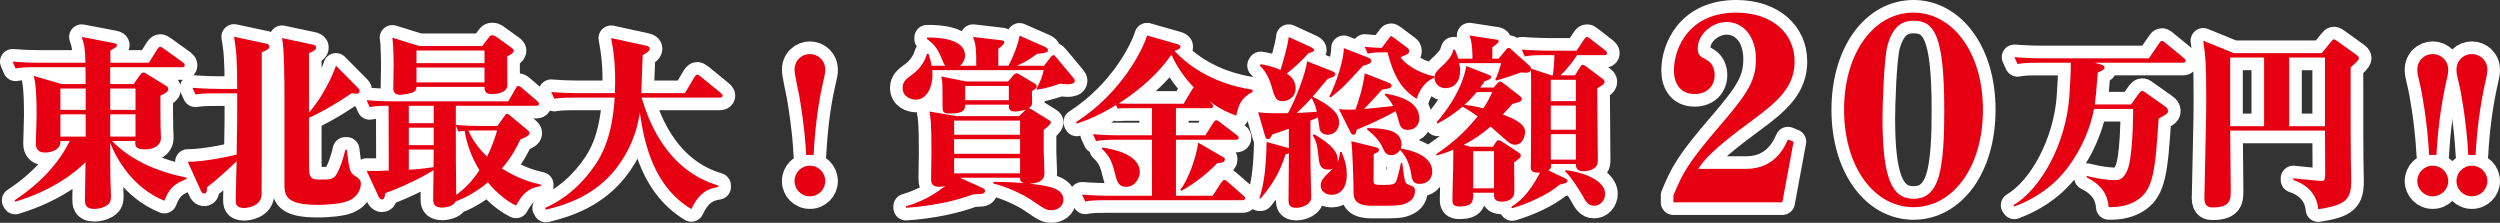 <!-- Generator: Adobe Illustrator 22.1.0, SVG Export Plug-In  -->
<svg version="1.1"
	 xmlns="http://www.w3.org/2000/svg" xmlns:xlink="http://www.w3.org/1999/xlink" xmlns:a="http://ns.adobe.com/AdobeSVGViewerExtensions/3.0/"
	 x="0px" y="0px" width="267.555px" height="23.847px" viewBox="0 0 267.555 23.847"
	 style="enable-background:new 0 0 267.555 23.847;" xml:space="preserve">
<rect x="0" y="0" width="267.555" height="23.847" fill="#333333" stroke="none"/>
<style type="text/css">
	.st0{fill:#E60012;}
	.st1{fill:none;stroke:#FFFFFF;stroke-width:2.7;stroke-linejoin:round;}
</style>
<defs>
</defs>
<g>
	<g>
		<path class="st0" d="M11.996,15.093c2.105,2.164,4.993,3.315,7.96,3.911v0.159c-1.444,0.556-1.865,1.092-2.366,2.323
			c-3.428-1.39-5.173-4.585-5.794-6.194c0,2.323,0,2.66,0.02,3.732c0,0.317,0.061,1.667,0.061,1.945
			c0,0.437-0.041,0.774-0.501,1.052c-0.521,0.317-1.123,0.337-1.303,0.337c-0.982,0-0.982-0.615-0.982-0.993
			c0-0.635,0.06-3.434,0.06-4.01c-1.002,0.993-3.308,2.958-7.519,4.228L1.55,21.445c3.028-1.985,4.893-4.268,5.915-6.353H6.463
			c0.06,0.913-0.902,1.231-1.644,1.231c-0.983,0-0.983-0.735-0.983-1.013c0-0.198,0.081-2.521,0.081-2.958
			c0-2.938-0.181-3.732-0.301-4.228l2.987,0.873h2.566c0-0.297,0-0.774-0.02-1.806H3.836c-1.223,0-1.664,0.04-2.165,0.139
			L1.35,6.596c0.942,0.08,1.885,0.119,2.847,0.119h4.952c-0.06-1.41-0.08-1.846-0.401-2.759l3.428,0.655
			c0.301,0.06,0.341,0.119,0.341,0.219c0,0.179-0.081,0.218-0.702,0.576v1.31h4.11l0.922-1.449c0.04-0.06,0.161-0.258,0.301-0.258
			c0.08,0,0.12,0.02,0.381,0.198l2.045,1.469c0.1,0.079,0.2,0.179,0.2,0.298c0,0.198-0.16,0.218-0.301,0.218h-7.679v1.806h2.506
			l0.762-1.072c0.04-0.04,0.14-0.159,0.28-0.159c0.121,0,0.201,0.04,0.321,0.119l2.005,1.23c0.2,0.119,0.341,0.199,0.341,0.437
			c0,0.278-0.441,0.516-0.842,0.675c0,0.457,0,3.038,0.02,3.395c0,0.179,0.04,0.973,0.04,1.132c0,0.874-0.882,1.23-1.664,1.23
			c-1.103,0-1.103-0.377-1.083-0.893H11.996z M6.463,9.475v2.283h2.707V9.475H6.463z M9.169,14.616v-2.382H6.463v2.382H9.169z
			 M14.503,11.758V9.475h-2.707v2.283H14.503z M14.503,14.616v-2.382h-2.707v2.382H14.503z"/>
		<path class="st0" d="M28.015,5.603c0,9.331,0,14.75-0.02,15.266c-0.08,1.211-1.523,1.39-1.864,1.39
			c-0.902,0-0.902-0.477-0.902-0.953c0-0.655,0.08-3.474,0.1-4.05c-1.022,0.973-2.045,1.926-3.168,2.779
			c-0.02,0.397-0.02,0.675-0.321,0.675c-0.16,0-0.261-0.119-0.341-0.298l-1.403-3.097c1.925,0.02,5.113-0.734,5.233-0.774
			c0.06-3.395,0.06-3.772,0.06-6.551h-2.306c-1.223,0-1.664,0.04-2.166,0.119l-0.321-0.714c1.243,0.099,2.647,0.119,2.847,0.119
			h1.945c0-3.157-0.1-4.169-0.341-5.579l3.449,0.734c0.261,0.06,0.321,0.159,0.321,0.298C28.817,5.246,28.636,5.326,28.015,5.603z
			 M36.677,21.683c-1.103,0.238-2.446,0.238-2.747,0.238c-3.389,0-3.489-1.032-3.489-2.283v-9.43c0-1.33-0.02-5.221-0.261-6.134
			l3.268,0.695c0.141,0.02,0.381,0.099,0.381,0.317c0,0.258-0.261,0.377-0.762,0.616v6.353c1.965-2.283,2.867-4.943,2.887-5.023
			l2.306,2.323c0.121,0.119,0.221,0.218,0.221,0.397c0,0.238-0.221,0.278-0.361,0.278c-0.12,0-0.341-0.04-0.481-0.06
			c-0.621,0.417-2.406,1.647-4.571,2.64c0,0.913-0.02,5.32,0.02,5.717c0.081,0.814,0.401,0.893,1.183,0.893
			c1.083,0,1.443,0,1.805-0.675c0.401-0.734,0.682-1.667,0.882-2.521h0.161c0.261,2.164,0.301,2.402,0.842,2.779
			c0.421,0.278,0.662,0.437,0.662,0.874C38.621,19.877,38.541,21.287,36.677,21.683z"/>
		<path class="st0" d="M55.221,22.001c-0.461-0.238-1.624-0.833-3.007-2.481c-1.584,1.311-2.867,1.827-3.449,2.025
			c-0.201,0.576-1.243,0.675-1.424,0.675c-0.982,0-0.982-0.556-0.982-0.953c0-0.437,0.04-2.581,0.04-3.057
			c-1.363,0.874-3.649,1.926-5.173,2.461c-0.06,0.457-0.08,0.675-0.381,0.675c-0.14,0-0.261-0.179-0.321-0.298l-1.283-2.759
			c0.962,0.02,1.103,0.02,2.366-0.04c0-2.084-0.021-5.28-0.021-6.928h-0.24c-1.022,0-1.544,0.099-1.785,0.139l-0.321-0.734
			c0.942,0.079,1.885,0.119,2.847,0.119h12.311l0.802-1.389c0.1-0.179,0.14-0.258,0.281-0.258c0.06,0,0.14,0.02,0.381,0.218
			l1.624,1.39c0.08,0.08,0.201,0.179,0.201,0.298c0,0.199-0.201,0.218-0.301,0.218h-8.602v2.045
			c0.882,0.079,1.925,0.119,2.827,0.119h1.624l0.722-1.013c0.12-0.159,0.201-0.298,0.301-0.298c0.14,0,0.281,0.139,0.461,0.298
			l1.745,1.449c0.08,0.08,0.2,0.179,0.2,0.318c0,0.258-0.3,0.397-0.982,0.695c-0.301,0.675-0.842,1.767-1.965,3.097
			c1.845,1.171,3.309,1.529,4.17,1.727v0.159C56.344,20.135,55.783,21.008,55.221,22.001z M54.279,6.04
			c0,0.476,0.02,2.62,0.02,3.057c0,0.913-1.303,0.973-1.684,0.973c-0.742,0-0.762-0.437-0.762-0.774h-7.278
			c-0.02,0.497-0.421,0.616-0.481,0.635c-0.461,0.139-1.203,0.218-1.263,0.218c-0.581,0-0.742-0.337-0.742-0.694
			c0-0.417,0.04-2.204,0.04-2.581c0-0.298-0.04-1.925-0.06-2.144c0-0.099-0.08-0.595-0.08-0.695l2.887,0.894h6.737l0.722-0.953
			c0.08-0.119,0.16-0.198,0.361-0.198c0.161,0,0.261,0.06,0.361,0.119l1.704,1.23c0.141,0.1,0.221,0.199,0.221,0.298
			C54.98,5.683,54.559,5.901,54.279,6.04z M46.419,11.321h-2.667v1.866h2.667V11.321z M46.419,13.663h-2.667v1.866h2.667V13.663z
			 M43.752,16.006v2.164c0.542-0.04,1.303-0.08,2.646-0.278c0-0.476,0.02-1.508,0.02-1.886H43.752z M51.852,5.405h-7.278v1.35h7.278
			V5.405z M51.852,7.231h-7.278V8.82h7.278V7.231z M49.727,14.001c-0.261,0.02-0.381,0.04-0.662,0.079l-0.281-0.635
			c0,2.481,0,4.963,0.04,7.425c0.782-0.576,1.624-1.35,2.486-2.66C50.389,16.721,49.948,15.331,49.727,14.001z M51.251,13.961
			c-0.341,0-0.782,0-1.123,0.02c0.301,0.695,0.862,1.688,2.005,2.779c0.662-1.33,1.043-2.68,1.063-2.799H51.251z"/>
		<path class="st0" d="M77.014,10.447h-8.341c0.041,0.1,0.381,1.469,1.163,3.077c2.286,4.665,5.514,5.856,7.038,6.333v0.159
			c-1.504,0.218-2.246,1.012-2.887,2.362c-3.97-2.402-5.013-6.829-5.514-10.343c-0.301,2.243-1.223,4.348-2.626,6.114
			c-2.125,2.64-4.913,3.692-7.418,4.288l-0.101-0.179c2.246-0.993,4.09-2.68,5.434-4.705c0.582-0.874,1.765-2.839,2.025-7.107
			h-4.291c-1.403,0-1.784,0.06-2.166,0.119l-0.341-0.714c0.962,0.079,1.905,0.119,2.867,0.119h3.95
			c0.12-2.958-0.161-4.586-0.401-5.896l3.729,0.814c0.281,0.06,0.401,0.159,0.401,0.317c0,0.258-0.261,0.397-0.742,0.695
			c-0.02,0.278-0.04,0.397-0.04,0.754c-0.02,0.477-0.101,2.779-0.121,3.315h4.672l1.022-1.727c0.06-0.08,0.181-0.258,0.281-0.258
			s0.281,0.139,0.441,0.258l2.065,1.687c0.08,0.06,0.221,0.179,0.221,0.298C77.335,10.428,77.134,10.447,77.014,10.447z"/>
		<path class="st0" d="M86.275,16.581c-0.06-1.151-0.16-2.898-0.722-6.253c-0.08-0.417-0.521-2.402-0.521-2.858
			c0-1.013,0.782-1.688,1.644-1.688c0.882,0,1.644,0.695,1.644,1.688c0,0.357-0.02,0.437-0.341,1.846
			c-0.481,2.124-0.802,5.082-0.902,7.266H86.275z M85.032,19.381c0-0.894,0.722-1.648,1.644-1.648c0.942,0,1.644,0.754,1.644,1.648
			c0,0.874-0.702,1.627-1.644,1.627S85.032,20.254,85.032,19.381z"/>
		<path class="st0" d="M104.479,7.033c0-1.568,0-2.203-0.341-3.077l3.048,0.357c0.16,0.02,0.301,0.06,0.301,0.198
			c0,0.159-0.141,0.337-0.642,0.715v1.806h1.083c0.562-1.052,1.062-2.382,1.183-3.216l2.667,1.171
			c0.12,0.06,0.381,0.179,0.381,0.377c0,0.298-0.521,0.338-1.163,0.397c-0.922,0.655-1.283,0.894-2.166,1.271h2.907l0.722-0.933
			c0.06-0.06,0.161-0.199,0.261-0.199c0.12,0,0.221,0.119,0.341,0.258l1.805,2.164c0.12,0.139,0.16,0.218,0.16,0.318
			c0,0.317-0.441,0.377-0.702,0.377c-0.201,0-0.341-0.02-0.902-0.06c-0.622,0.238-1.544,0.516-2.406,0.635l-0.08-0.099
			c0.501-0.953,0.662-1.489,0.762-1.985h-11.93c0.16,1.469-0.421,3.157-1.765,3.157c-0.461,0-1.403-0.278-1.403-1.251
			c0-0.675,0.361-0.953,1.123-1.509c0.742-0.556,1.243-1.31,1.484-2.144h0.16c0.161,0.457,0.261,0.814,0.341,1.271h1.464
			c-0.14-0.159-0.181-0.238-0.501-1.012c-0.361-0.874-0.762-1.33-1.464-1.846V4.016c1.223-0.02,4.07,0.119,4.07,1.925
			c0,0.08,0,0.675-0.542,1.092H104.479z M102.735,19.023l2.286,1.032c0.261,0.119,0.401,0.179,0.401,0.357
			c0,0.159-0.12,0.298-0.341,0.337c-0.14,0.02-0.822,0.04-0.962,0.06c-1.704,0.655-4.351,1.25-7.158,1.429V22.08
			c2.105-0.615,3.328-1.509,4.21-2.184c-0.14,0.04-0.361,0.099-0.682,0.099c-0.802,0-0.842-0.496-0.842-0.854
			c0-0.437,0.04-2.402,0.04-2.819c0-3.295-0.1-3.812-0.22-4.387l2.947,0.496h6.657l0.561-0.556c0.041-0.04,0.101-0.1,0.181-0.159
			c-0.361,0.119-0.822,0.219-1.183,0.219c-0.682,0-0.662-0.357-0.662-0.735h-4.671c-0.02,0.477-0.06,0.953-1.564,0.953
			c-0.842,0-0.862-0.159-0.862-0.894c0-2.481,0-2.481-0.14-3.077l2.687,0.536h4.471l0.582-0.675c0.08-0.08,0.2-0.199,0.341-0.199
			c0.12,0,0.241,0.1,0.341,0.159l1.544,0.913c0.08,0.04,0.261,0.159,0.261,0.317c0,0.179-0.141,0.298-0.521,0.516
			c0,0.199,0.02,1.052,0.02,1.231c0,0.318-0.12,0.437-0.381,0.596c0.14,0.02,0.221,0.079,0.401,0.179l1.765,1.092
			c0.12,0.079,0.22,0.119,0.22,0.238c0,0.238-0.401,0.536-0.762,0.814v2.342c0,0.357,0.08,1.926,0.08,2.263
			c0,0.973-0.882,1.112-1.584,1.151c1.925,0.238,3.609,0.437,3.609,1.727c0,0.774-0.702,1.112-1.283,1.112
			c-0.541,0-0.702-0.1-2.145-1.092c-0.882-0.596-2.606-1.41-4.07-1.767V19.46c1.724,0.02,2.286,0.06,3.268,0.139
			c-0.301-0.119-0.421-0.238-0.401-0.576H102.735z M109.171,12.909h-7.058v1.509h7.058V12.909z M109.171,14.894h-7.058v1.568h7.058
			V14.894z M109.171,18.547v-1.608h-7.058v1.608H109.171z M103.296,9.197v1.529h4.671V9.197H103.296z"/>
		<path class="st0" d="M132.307,12.373c-0.782-0.278-1.684-0.655-2.827-1.509c0.321,0.357,0.361,0.397,0.361,0.497
			c0,0.198-0.201,0.218-0.321,0.218h-3.669v2.898h3.147l0.862-1.35c0.06-0.099,0.181-0.258,0.301-0.258s0.241,0.08,0.381,0.199
			l1.825,1.39c0.1,0.08,0.201,0.139,0.201,0.298c0,0.179-0.161,0.198-0.301,0.198h-6.416v5.996h3.93l0.942-1.449
			c0.06-0.08,0.16-0.238,0.301-0.238c0.16,0,0.281,0.119,0.361,0.198l1.664,1.449c0.141,0.119,0.201,0.179,0.201,0.318
			c0,0.179-0.161,0.198-0.301,0.198h-14.637c-1.243,0-1.664,0.04-2.166,0.139l-0.341-0.734c1.243,0.099,2.667,0.119,2.867,0.119
			h4.612v-5.996h-3.81c-1.243,0-1.664,0.06-2.166,0.139l-0.341-0.734c1.243,0.119,2.667,0.119,2.867,0.119h3.449v-2.898h-2.747
			c-0.1,0-0.481,0-0.922,0.04l-0.18-0.377c-1.705,1.072-3.168,1.647-4.19,1.985l-0.081-0.159c4.913-3.176,7.138-7.762,7.599-9.271
			l3.208,0.914c0.14,0.04,0.361,0.119,0.361,0.278c0,0.238-0.221,0.317-0.642,0.457c1.183,1.271,3.77,3.454,8.341,4.149l0.04,0.218
			C132.728,10.547,132.568,11.281,132.307,12.373z M120.558,19.996c-0.882,0-1.022-0.556-1.283-1.608
			c-0.301-1.271-0.662-1.807-1.343-2.462l0.06-0.139c0.822,0.139,3.99,0.615,3.99,2.64C121.981,19.043,121.46,19.996,120.558,19.996
			z M125.37,5.842c-1.825,2.66-4.391,4.427-5.634,5.221c0.24,0.02,0.962,0.04,1.163,0.04h5.774l0.902-1.509
			c0.04-0.06,0.12-0.179,0.201-0.218C127.174,8.72,126.152,7.608,125.37,5.842z M130.282,17.455
			c-0.902,0.933-2.185,2.045-3.83,2.958l-0.14-0.1c0.922-1.171,1.704-3.494,1.925-5.042l2.606,1.509
			c0.241,0.139,0.241,0.139,0.241,0.258C131.084,17.375,130.783,17.415,130.282,17.455z"/>
		<path class="st0" d="M142.09,14.418c-0.421,0-0.802-0.238-0.862-0.616c-0.04-0.179-0.14-1.032-0.18-1.23l-0.802,0.337
			c0,4.248,0,4.705,0.02,5.399c0,0.417,0.06,2.382,0.06,2.819c0,0.774-1.002,1.112-1.604,1.112c-0.782,0-0.822-0.457-0.822-0.814
			c0-0.714,0.04-4.208,0.04-5.022c-0.12,0.06-0.161,0.06-0.361,0.119c-0.622,1.945-1.323,3.117-2.646,4.705h-0.161
			c0.562-1.588,0.742-3.752,0.782-6.035l2.386,0.655v-2.064c-0.582,0.198-1.604,0.556-1.785,0.615
			c-0.04,0.099-0.14,0.278-0.18,0.317c-0.08,0.119-0.161,0.179-0.281,0.179c-0.14,0-0.241-0.119-0.301-0.317l-0.742-2.581
			c0.301,0.079,1.002,0.119,1.604,0.119h1.584c0.842-1.489,1.945-4.427,2.045-5.558l2.526,0.993
			c0.341,0.139,0.501,0.218,0.501,0.397c0,0.218-0.321,0.337-0.822,0.496c-0.481,0.576-0.862,1.032-1.604,1.906
			c2.687,1.31,2.827,2.204,2.827,2.799C143.313,13.783,142.871,14.418,142.09,14.418z M140.085,5.663
			c-0.942,0.993-1.484,1.509-2.366,2.204c0.361,0.258,0.942,0.675,0.942,1.588c0,0.992-0.842,1.37-1.383,1.37
			c-0.622,0-0.822-0.258-1.123-1.35c-0.26-0.953-0.622-1.767-1.323-2.461l0.081-0.139c0.501,0.08,1.163,0.179,2.125,0.616
			c0.161-0.477,0.782-2.541,0.882-3.534l2.426,1.111c0.161,0.08,0.281,0.179,0.281,0.278C140.626,5.484,140.526,5.584,140.085,5.663
			z M140.365,10.487c-0.401,0.457-0.842,0.913-1.583,1.608c1.283-0.06,1.804-0.119,2.145-0.139
			C140.867,11.658,140.686,10.983,140.365,10.487z M144.135,18.686c0,1.528-0.762,2.164-1.624,2.164
			c-0.782,0-1.163-0.536-1.163-0.973c0-0.556,0.28-0.874,1.123-1.667c0.04-0.04,0.141-0.099,0.181-0.179
			c-0.201,0.099-0.381,0.119-0.521,0.119c-0.902,0-0.962-0.715-1.042-1.568c-0.101-1.032-0.221-1.449-0.582-2.084l0.12-0.139
			c1.002,0.576,2.546,1.568,2.546,2.72c0,0.099-0.02,0.198-0.04,0.297c0.221-0.397,0.241-0.814,0.281-1.111h0.16
			C143.854,16.939,144.135,17.634,144.135,18.686z M145.859,7.053c-2.005,2.184-2.186,2.382-3.449,3.375l-0.141-0.1
			c0.742-1.39,1.584-4.069,1.544-5.181l2.546,0.993c0.261,0.099,0.401,0.198,0.401,0.357C146.761,6.775,146.501,6.854,145.859,7.053
			z M150.691,13.902c-0.582,0-0.802-0.258-0.942-0.754c-0.121-0.437-0.301-1.033-0.381-1.251c-0.902,0.516-2.506,1.311-4.17,1.985
			c-0.101,0.377-0.121,0.536-0.361,0.536c-0.14,0-0.24-0.139-0.28-0.219l-1.263-2.521c0.581,0.06,1.183,0.08,1.764,0.04
			c0.301-0.734,0.842-2.481,1.002-3.871l2.426,0.953c0.301,0.119,0.441,0.198,0.441,0.357c0,0.238-0.221,0.317-1.022,0.437
			c-0.301,0.337-0.942,1.072-1.925,2.064c0.521-0.04,2.206-0.198,3.128-0.317c-0.421-0.734-0.642-0.953-0.922-1.191l0.08-0.139
			c1.183,0.218,3.629,0.715,3.629,2.68C151.894,13.246,151.533,13.902,150.691,13.902z M150.631,21.683
			c-0.702,0.337-0.882,0.337-3.829,0.337c-1.945,0-1.945-0.894-1.945-1.708c0-0.675-0.1-4.328-0.24-5.201l2.506,0.615
			c0.22,0.06,0.461,0.119,0.461,0.317c0,0.238-0.321,0.338-0.562,0.437c-0.02,0.457,0,2.501-0.02,2.918
			c0,0.377,0.261,0.397,1.042,0.397c0.983,0,1.183-0.099,1.324-0.297c0.14-0.219,0.341-0.973,0.561-2.065h0.141
			c0.261,2.045,0.281,2.184,0.662,2.323c0.642,0.238,0.702,0.337,0.702,0.695C151.433,21.127,150.992,21.505,150.631,21.683z
			 M151.614,10.586c-1.283-0.854-2.346-1.906-3.108-4.983h-0.622c-0.862,0-1.243,0.08-1.504,0.139l-0.321-0.734
			c0.481,0.059,1.063,0.099,1.825,0.119l0.782-1.052c0.061-0.1,0.161-0.219,0.201-0.219c0.06,0,0.181,0.1,0.301,0.179l1.463,1.092
			c0.121,0.08,0.181,0.199,0.181,0.338c0,0.297-0.201,0.357-0.922,0.655c0.802,1.151,2.667,1.886,3.609,2.045v0.159
			C152.736,8.581,151.975,9.395,151.614,10.586z M151.934,19.679c-0.702,0-0.802-0.338-0.942-1.251
			c-0.141-0.874-0.562-1.807-1.163-2.382c-0.341,0.556-0.822,0.556-0.942,0.556c-0.542,0-0.702-0.337-0.882-0.734
			c-0.341-0.814-1.022-1.489-1.684-2.005v-0.159c2.065,0.04,3.669,0.238,3.669,1.787c0,0.139-0.04,0.337-0.08,0.417
			c1.103,0.139,3.369,0.754,3.369,2.442C153.278,19.301,152.596,19.679,151.934,19.679z"/>
		<path class="st0" d="M168.554,8.065l0.562-0.894c0.06-0.08,0.14-0.238,0.281-0.238c0.12,0,0.28,0.119,0.461,0.258l1.584,1.191
			c0.181,0.139,0.281,0.199,0.281,0.377c0,0.278-0.401,0.457-0.782,0.675c0,1.211,0.061,6.571,0.061,7.663
			c0,0.258,0,0.596-0.321,0.854c-0.441,0.357-1.103,0.377-1.203,0.377c-0.822,0-0.822-0.516-0.822-0.774h-2.667
			c0.04,0.417-0.02,0.516-0.281,0.675l1.745,0.833c0.12,0.06,0.3,0.119,0.3,0.318c0,0.198-0.341,0.258-0.842,0.377
			c-1.263,1.112-3.489,2.064-5.073,2.521l-0.1-0.139c0.742-0.457,1.865-1.31,3.087-3.673c-0.842,0.06-1.002-0.198-1.002-0.595
			c0-0.08,0.02-0.477,0.02-0.576c0.02-2.581,0.02-5.142,0.02-8.715c0-0.179-0.02-0.953-0.02-1.112
			c-0.02,0.099-0.12,0.317-0.521,0.317c-0.101,0-0.141,0-0.542-0.04c-0.762,0.298-1.724,0.596-2.626,0.874l-0.121-0.099
			c0.261-0.516,0.461-1.171,0.622-1.767h-4.491c0.061,0.238,0.101,0.497,0.101,0.794c0,1.271-0.702,1.886-1.544,1.886
			c-0.922,0-1.203-0.754-1.203-1.112c0-0.496,0.281-0.754,0.982-1.409c0.822-0.794,0.922-1.171,1.042-1.608h0.161
			c0.12,0.318,0.241,0.556,0.361,0.973h1.524c0-0.417,0-1.688-0.321-2.482l2.727,0.417c0.161,0.02,0.401,0.04,0.401,0.199
			s-0.301,0.377-0.682,0.655v1.211h0.662l0.702-0.834c0.14-0.159,0.22-0.318,0.381-0.318c0.16,0,0.221,0.119,0.321,0.199
			l1.905,1.707c0.08,0.06,0.16,0.179,0.18,0.318l2.186,0.715h0.141c0.06-0.417,0.18-1.648,0.16-2.164h-1.002
			c-1.223,0-1.664,0.04-2.166,0.139l-0.321-0.735c1.243,0.1,2.647,0.119,2.847,0.119h3.028l0.782-1.191
			c0.1-0.139,0.181-0.278,0.321-0.278c0.1,0,0.12,0.02,0.361,0.198l1.584,1.231c0.12,0.099,0.201,0.199,0.201,0.298
			c0,0.198-0.161,0.218-0.301,0.218h-2.907c-0.461,0.754-1.163,1.568-1.765,2.164H168.554z M160.233,8.938
			c0.1-0.119,0.201-0.218,0.321-0.218c0.1,0,0.261,0.139,0.381,0.218l1.684,1.311c0.121,0.099,0.261,0.198,0.261,0.337
			c0,0.278-0.421,0.377-1.022,0.536c-0.281,0.317-0.481,0.576-1.022,1.131c0.942,0.357,2.386,0.913,2.386,1.866
			c0,0.298-0.18,1.37-1.062,1.37c-0.261,0-0.501-0.04-1.103-0.596c-0.161-0.139-1.444-1.29-1.524-1.35
			c-0.882,0.754-1.704,1.35-2.887,1.965l0.722,0.198h2.426l0.24-0.397c0.141-0.218,0.201-0.298,0.341-0.298
			c0.14,0,0.32,0.1,0.481,0.218l1.604,1.052c0.14,0.1,0.301,0.179,0.301,0.357c0,0.238-0.221,0.377-0.722,0.754
			c0,0.536,0.06,2.958,0.02,3.275c-0.121,0.894-1.163,0.913-1.283,0.913c-0.902,0-0.882-0.397-0.882-0.953h-2.226
			c0,0.894,0,1.469-1.484,1.469c-0.601,0-0.742-0.238-0.742-0.695c0-0.516,0.06-2.819,0.08-3.276c0-0.337,0.02-1.806,0.02-2.104
			c-0.561,0.238-1.042,0.397-1.784,0.615l-0.08-0.119c2.266-1.528,3.428-2.799,4.471-4.069c-0.221-0.139-1.023-0.715-1.624-1.033
			c-0.882,0.754-1.705,1.291-2.667,1.807l-0.12-0.119c2.887-3.315,3.168-5.975,3.188-6.035l2.326,0.913
			c0.201,0.08,0.341,0.119,0.341,0.278c0,0.199-0.341,0.298-0.702,0.437c-0.181,0.278-0.261,0.397-0.481,0.675h1.444L160.233,8.938z
			 M158.048,9.852c-0.281,0.337-0.622,0.734-1.323,1.37c0.321,0.04,0.942,0.08,2.025,0.377c0.401-0.595,0.682-1.151,0.962-1.747
			H158.048z M159.892,16.184h-2.226v3.97h2.226V16.184z M165.968,8.541v2.283h2.687V8.541H165.968z M165.968,13.882h2.687v-2.581
			h-2.687V13.882z M165.968,17.078h2.687v-2.72h-2.687V17.078z M167.532,18.209c1.163,0.08,4.25,0.854,4.25,2.541
			c0,0.675-0.501,1.271-1.183,1.271c-0.642,0-0.922-0.516-1.223-1.072c-0.301-0.536-1.263-2.065-1.845-2.581V18.209z"/>
		<path class="st0" d="M179.093,21.655v-0.733c0.987-2.389,1.508-3.447,5.155-7.682c2.825-3.285,3.674-4.669,3.674-6.895
			c0-2.552-1.426-3.99-3.153-3.99c-1.371,0-3.071,1.167-3.071,2.85c0,0.679,0.302,0.869,0.795,1.113
			c0.302,0.163,1.015,0.542,1.015,1.737c0,1.059-0.74,2.008-2.139,2.008c-1.618,0-2.221-1.221-2.221-2.524
			c0-2.361,1.59-6.189,6.663-6.189c3.921,0,6.252,2.28,6.252,5.212c0,2.688-1.7,4.235-4.469,6.271
			c-4.524,3.312-5.292,4.397-5.841,5.239h5.127c3.126,0,4.141-2.416,4.47-3.149l0.603,0.244l-1.207,6.488H179.093z"/>
		<path class="st0" d="M204.787,22.17c-4.223,0-7.431-4.316-7.431-10.424c0-6.081,3.181-10.396,7.431-10.396
			c4.085,0,7.431,4.126,7.431,10.396C212.218,17.936,208.982,22.17,204.787,22.17z M204.787,2.219c-1.453,0-2.249,0.841-2.77,2.579
			c-0.411,1.466-0.548,6.732-0.548,7.845c0,6.325,0.96,8.632,3.318,8.632c1.179,0,1.974-0.543,2.495-1.792
			c0.768-1.846,0.795-5.457,0.795-7.737C208.078,3.684,206.981,2.219,204.787,2.219z"/>
		<path class="st0" d="M233.608,6.715h-9.423l0.642,0.179c0.14,0.04,0.401,0.119,0.401,0.337c0,0.159-0.12,0.278-0.722,0.536
			c-0.181,2.422-0.221,2.68-0.321,3.415h3.89l0.862-1.211c0.081-0.1,0.201-0.238,0.341-0.238c0.14,0,0.28,0.139,0.421,0.238
			l2.025,1.429c0.181,0.119,0.301,0.298,0.301,0.477c0,0.139-0.04,0.238-0.241,0.377c-0.2,0.119-0.281,0.159-0.762,0.437
			c-0.361,5.658-0.602,7.544-2.186,8.656c-0.902,0.635-2.045,0.854-3.168,0.814c-0.06-0.635-0.2-2.125-2.346-3.176v-0.159
			c1.805,0.457,2.867,0.457,2.967,0.457c0.542,0,0.922-0.099,1.343-0.973c0.622-1.271,0.662-5.737,0.662-6.65h-4.19
			c-0.501,2.7-2.085,5.936-4.371,7.98c-1.644,1.469-3.429,2.184-4.15,2.462l-0.1-0.139c2.987-1.787,5.594-6.611,5.975-11.534
			c0.06-0.754,0.181-2.938,0.161-3.712h-3.529c-1.223,0-1.664,0.04-2.166,0.139l-0.341-0.735c1.263,0.1,2.667,0.119,2.867,0.119
			h11.529l1.103-1.608c0.101-0.139,0.161-0.258,0.301-0.258c0.141,0,0.261,0.139,0.361,0.218l1.965,1.608
			c0.101,0.08,0.201,0.179,0.201,0.298C233.909,6.676,233.749,6.715,233.608,6.715z"/>
		<path class="st0" d="M251.572,7.211c0,7.563,0,7.921,0.02,9.886c0,0.357,0.04,1.926,0.04,2.243c0,2.025-0.582,2.601-3.529,3.057
			c-0.04-0.516-0.261-2.322-2.667-3.136v-0.179c0.361,0.04,2.646,0.278,2.947,0.278s0.401-0.04,0.441-0.377
			c0.02-0.159,0.02-0.517,0.02-0.695c0-1.866-0.02-3.077-0.02-4.308H238.68c0,1.767,0.06,4.605,0.06,6.392
			c0,0.953,0,1.827-1.925,1.827c-0.321,0-0.902,0-0.902-1.032c0-0.04,0.02-0.278,0.02-0.635c0.181-7.782,0.181-8.636,0.181-10.184
			c0-3.534-0.061-4.188-0.321-5.995l3.269,1.33h9.423l1.002-1.231c0.101-0.139,0.201-0.238,0.301-0.238s0.221,0.1,0.341,0.179
			l2.045,1.469c0.14,0.099,0.28,0.218,0.28,0.357C252.454,6.437,252.073,6.775,251.572,7.211z M242.309,6.16h-3.629v7.345h3.629
			V6.16z M248.825,6.16h-3.83v7.345h3.83V6.16z"/>
		<path class="st0" d="M261.895,8.323c-0.702,3.038-1.002,5.737-1.143,8.258h-0.782c-0.201-3.812-0.842-6.908-0.882-7.126
			c-0.341-1.449-0.381-1.608-0.381-1.985c0-1.013,0.782-1.688,1.644-1.688c0.882,0,1.664,0.695,1.664,1.688
			C262.016,7.827,261.935,8.125,261.895,8.323z M260.351,21.008c-0.922,0-1.644-0.754-1.644-1.627c0-0.894,0.722-1.648,1.644-1.648
			c0.942,0,1.664,0.754,1.664,1.648C262.016,20.254,261.294,21.008,260.351,21.008z"/>
		<path class="st0" d="M266.085,8.323c-0.702,3.038-1.002,5.737-1.143,8.258h-0.782c-0.201-3.812-0.842-6.908-0.882-7.126
			c-0.341-1.449-0.381-1.608-0.381-1.985c0-1.013,0.782-1.688,1.644-1.688c0.882,0,1.664,0.695,1.664,1.688
			C266.205,7.827,266.125,8.125,266.085,8.323z M264.541,21.008c-0.922,0-1.644-0.754-1.644-1.627c0-0.894,0.722-1.648,1.644-1.648
			c0.942,0,1.664,0.754,1.664,1.648C266.205,20.254,265.484,21.008,264.541,21.008z"/>
	</g>
	<g>
		<path class="st1" d="M11.996,15.093c2.105,2.164,4.993,3.315,7.96,3.911v0.159c-1.444,0.556-1.865,1.092-2.366,2.323
			c-3.428-1.39-5.173-4.585-5.794-6.194c0,2.323,0,2.66,0.02,3.732c0,0.317,0.061,1.667,0.061,1.945
			c0,0.437-0.041,0.774-0.501,1.052c-0.521,0.317-1.123,0.337-1.303,0.337c-0.982,0-0.982-0.615-0.982-0.993
			c0-0.635,0.06-3.434,0.06-4.01c-1.002,0.993-3.308,2.958-7.519,4.228L1.55,21.445c3.028-1.985,4.893-4.268,5.915-6.353H6.463
			c0.06,0.913-0.902,1.231-1.644,1.231c-0.983,0-0.983-0.735-0.983-1.013c0-0.198,0.081-2.521,0.081-2.958
			c0-2.938-0.181-3.732-0.301-4.228l2.987,0.873h2.566c0-0.297,0-0.774-0.02-1.806H3.836c-1.223,0-1.664,0.04-2.165,0.139
			L1.35,6.596c0.942,0.08,1.885,0.119,2.847,0.119h4.952c-0.06-1.41-0.08-1.846-0.401-2.759l3.428,0.655
			c0.301,0.06,0.341,0.119,0.341,0.219c0,0.179-0.081,0.218-0.702,0.576v1.31h4.11l0.922-1.449c0.04-0.06,0.161-0.258,0.301-0.258
			c0.08,0,0.12,0.02,0.381,0.198l2.045,1.469c0.1,0.079,0.2,0.179,0.2,0.298c0,0.198-0.16,0.218-0.301,0.218h-7.679v1.806h2.506
			l0.762-1.072c0.04-0.04,0.14-0.159,0.28-0.159c0.121,0,0.201,0.04,0.321,0.119l2.005,1.23c0.2,0.119,0.341,0.199,0.341,0.437
			c0,0.278-0.441,0.516-0.842,0.675c0,0.457,0,3.038,0.02,3.395c0,0.179,0.04,0.973,0.04,1.132c0,0.874-0.882,1.23-1.664,1.23
			c-1.103,0-1.103-0.377-1.083-0.893H11.996z M6.463,9.475v2.283h2.707V9.475H6.463z M9.169,14.616v-2.382H6.463v2.382H9.169z
			 M14.503,11.758V9.475h-2.707v2.283H14.503z M14.503,14.616v-2.382h-2.707v2.382H14.503z"/>
		<path class="st1" d="M28.015,5.603c0,9.331,0,14.75-0.02,15.266c-0.08,1.211-1.523,1.39-1.864,1.39
			c-0.902,0-0.902-0.477-0.902-0.953c0-0.655,0.08-3.474,0.1-4.05c-1.022,0.973-2.045,1.926-3.168,2.779
			c-0.02,0.397-0.02,0.675-0.321,0.675c-0.16,0-0.261-0.119-0.341-0.298l-1.403-3.097c1.925,0.02,5.113-0.734,5.233-0.774
			c0.06-3.395,0.06-3.772,0.06-6.551h-2.306c-1.223,0-1.664,0.04-2.166,0.119l-0.321-0.714c1.243,0.099,2.647,0.119,2.847,0.119
			h1.945c0-3.157-0.1-4.169-0.341-5.579l3.449,0.734c0.261,0.06,0.321,0.159,0.321,0.298C28.817,5.246,28.636,5.326,28.015,5.603z
			 M36.677,21.683c-1.103,0.238-2.446,0.238-2.747,0.238c-3.389,0-3.489-1.032-3.489-2.283v-9.43c0-1.33-0.02-5.221-0.261-6.134
			l3.268,0.695c0.141,0.02,0.381,0.099,0.381,0.317c0,0.258-0.261,0.377-0.762,0.616v6.353c1.965-2.283,2.867-4.943,2.887-5.023
			l2.306,2.323c0.121,0.119,0.221,0.218,0.221,0.397c0,0.238-0.221,0.278-0.361,0.278c-0.12,0-0.341-0.04-0.481-0.06
			c-0.621,0.417-2.406,1.647-4.571,2.64c0,0.913-0.02,5.32,0.02,5.717c0.081,0.814,0.401,0.893,1.183,0.893
			c1.083,0,1.443,0,1.805-0.675c0.401-0.734,0.682-1.667,0.882-2.521h0.161c0.261,2.164,0.301,2.402,0.842,2.779
			c0.421,0.278,0.662,0.437,0.662,0.874C38.621,19.877,38.541,21.287,36.677,21.683z"/>
		<path class="st1" d="M55.221,22.001c-0.461-0.238-1.624-0.833-3.007-2.481c-1.584,1.311-2.867,1.827-3.449,2.025
			c-0.201,0.576-1.243,0.675-1.424,0.675c-0.982,0-0.982-0.556-0.982-0.953c0-0.437,0.04-2.581,0.04-3.057
			c-1.363,0.874-3.649,1.926-5.173,2.461c-0.06,0.457-0.08,0.675-0.381,0.675c-0.14,0-0.261-0.179-0.321-0.298l-1.283-2.759
			c0.962,0.02,1.103,0.02,2.366-0.04c0-2.084-0.021-5.28-0.021-6.928h-0.24c-1.022,0-1.544,0.099-1.785,0.139l-0.321-0.734
			c0.942,0.079,1.885,0.119,2.847,0.119h12.311l0.802-1.389c0.1-0.179,0.14-0.258,0.281-0.258c0.06,0,0.14,0.02,0.381,0.218
			l1.624,1.39c0.08,0.08,0.201,0.179,0.201,0.298c0,0.199-0.201,0.218-0.301,0.218h-8.602v2.045
			c0.882,0.079,1.925,0.119,2.827,0.119h1.624l0.722-1.013c0.12-0.159,0.201-0.298,0.301-0.298c0.14,0,0.281,0.139,0.461,0.298
			l1.745,1.449c0.08,0.08,0.2,0.179,0.2,0.318c0,0.258-0.3,0.397-0.982,0.695c-0.301,0.675-0.842,1.767-1.965,3.097
			c1.845,1.171,3.309,1.529,4.17,1.727v0.159C56.344,20.135,55.783,21.008,55.221,22.001z M54.279,6.04
			c0,0.476,0.02,2.62,0.02,3.057c0,0.913-1.303,0.973-1.684,0.973c-0.742,0-0.762-0.437-0.762-0.774h-7.278
			c-0.02,0.497-0.421,0.616-0.481,0.635c-0.461,0.139-1.203,0.218-1.263,0.218c-0.581,0-0.742-0.337-0.742-0.694
			c0-0.417,0.04-2.204,0.04-2.581c0-0.298-0.04-1.925-0.06-2.144c0-0.099-0.08-0.595-0.08-0.695l2.887,0.894h6.737l0.722-0.953
			c0.08-0.119,0.16-0.198,0.361-0.198c0.161,0,0.261,0.06,0.361,0.119l1.704,1.23c0.141,0.1,0.221,0.199,0.221,0.298
			C54.98,5.683,54.559,5.901,54.279,6.04z M46.419,11.321h-2.667v1.866h2.667V11.321z M46.419,13.663h-2.667v1.866h2.667V13.663z
			 M43.752,16.006v2.164c0.542-0.04,1.303-0.08,2.646-0.278c0-0.476,0.02-1.508,0.02-1.886H43.752z M51.852,5.405h-7.278v1.35h7.278
			V5.405z M51.852,7.231h-7.278V8.82h7.278V7.231z M49.727,14.001c-0.261,0.02-0.381,0.04-0.662,0.079l-0.281-0.635
			c0,2.481,0,4.963,0.04,7.425c0.782-0.576,1.624-1.35,2.486-2.66C50.389,16.721,49.948,15.331,49.727,14.001z M51.251,13.961
			c-0.341,0-0.782,0-1.123,0.02c0.301,0.695,0.862,1.688,2.005,2.779c0.662-1.33,1.043-2.68,1.063-2.799H51.251z"/>
		<path class="st1" d="M77.014,10.447h-8.341c0.041,0.1,0.381,1.469,1.163,3.077c2.286,4.665,5.514,5.856,7.038,6.333v0.159
			c-1.504,0.218-2.246,1.012-2.887,2.362c-3.97-2.402-5.013-6.829-5.514-10.343c-0.301,2.243-1.223,4.348-2.626,6.114
			c-2.125,2.64-4.913,3.692-7.418,4.288l-0.101-0.179c2.246-0.993,4.09-2.68,5.434-4.705c0.582-0.874,1.765-2.839,2.025-7.107
			h-4.291c-1.403,0-1.784,0.06-2.166,0.119l-0.341-0.714c0.962,0.079,1.905,0.119,2.867,0.119h3.95
			c0.12-2.958-0.161-4.586-0.401-5.896l3.729,0.814c0.281,0.06,0.401,0.159,0.401,0.317c0,0.258-0.261,0.397-0.742,0.695
			c-0.02,0.278-0.04,0.397-0.04,0.754c-0.02,0.477-0.101,2.779-0.121,3.315h4.672l1.022-1.727c0.06-0.08,0.181-0.258,0.281-0.258
			s0.281,0.139,0.441,0.258l2.065,1.687c0.08,0.06,0.221,0.179,0.221,0.298C77.335,10.428,77.134,10.447,77.014,10.447z"/>
		<path class="st1" d="M86.275,16.581c-0.06-1.151-0.16-2.898-0.722-6.253c-0.08-0.417-0.521-2.402-0.521-2.858
			c0-1.013,0.782-1.688,1.644-1.688c0.882,0,1.644,0.695,1.644,1.688c0,0.357-0.02,0.437-0.341,1.846
			c-0.481,2.124-0.802,5.082-0.902,7.266H86.275z M85.032,19.381c0-0.894,0.722-1.648,1.644-1.648c0.942,0,1.644,0.754,1.644,1.648
			c0,0.874-0.702,1.627-1.644,1.627S85.032,20.254,85.032,19.381z"/>
		<path class="st1" d="M104.479,7.033c0-1.568,0-2.203-0.341-3.077l3.048,0.357c0.16,0.02,0.301,0.06,0.301,0.198
			c0,0.159-0.141,0.337-0.642,0.715v1.806h1.083c0.562-1.052,1.062-2.382,1.183-3.216l2.667,1.171
			c0.12,0.06,0.381,0.179,0.381,0.377c0,0.298-0.521,0.338-1.163,0.397c-0.922,0.655-1.283,0.894-2.166,1.271h2.907l0.722-0.933
			c0.06-0.06,0.161-0.199,0.261-0.199c0.12,0,0.221,0.119,0.341,0.258l1.805,2.164c0.12,0.139,0.16,0.218,0.16,0.318
			c0,0.317-0.441,0.377-0.702,0.377c-0.201,0-0.341-0.02-0.902-0.06c-0.622,0.238-1.544,0.516-2.406,0.635l-0.08-0.099
			c0.501-0.953,0.662-1.489,0.762-1.985h-11.93c0.16,1.469-0.421,3.157-1.765,3.157c-0.461,0-1.403-0.278-1.403-1.251
			c0-0.675,0.361-0.953,1.123-1.509c0.742-0.556,1.243-1.31,1.484-2.144h0.16c0.161,0.457,0.261,0.814,0.341,1.271h1.464
			c-0.14-0.159-0.181-0.238-0.501-1.012c-0.361-0.874-0.762-1.33-1.464-1.846V4.016c1.223-0.02,4.07,0.119,4.07,1.925
			c0,0.08,0,0.675-0.542,1.092H104.479z M102.735,19.023l2.286,1.032c0.261,0.119,0.401,0.179,0.401,0.357
			c0,0.159-0.12,0.298-0.341,0.337c-0.14,0.02-0.822,0.04-0.962,0.06c-1.704,0.655-4.351,1.25-7.158,1.429V22.08
			c2.105-0.615,3.328-1.509,4.21-2.184c-0.14,0.04-0.361,0.099-0.682,0.099c-0.802,0-0.842-0.496-0.842-0.854
			c0-0.437,0.04-2.402,0.04-2.819c0-3.295-0.1-3.812-0.22-4.387l2.947,0.496h6.657l0.561-0.556c0.041-0.04,0.101-0.1,0.181-0.159
			c-0.361,0.119-0.822,0.219-1.183,0.219c-0.682,0-0.662-0.357-0.662-0.735h-4.671c-0.02,0.477-0.06,0.953-1.564,0.953
			c-0.842,0-0.862-0.159-0.862-0.894c0-2.481,0-2.481-0.14-3.077l2.687,0.536h4.471l0.582-0.675c0.08-0.08,0.2-0.199,0.341-0.199
			c0.12,0,0.241,0.1,0.341,0.159l1.544,0.913c0.08,0.04,0.261,0.159,0.261,0.317c0,0.179-0.141,0.298-0.521,0.516
			c0,0.199,0.02,1.052,0.02,1.231c0,0.318-0.12,0.437-0.381,0.596c0.14,0.02,0.221,0.079,0.401,0.179l1.765,1.092
			c0.12,0.079,0.22,0.119,0.22,0.238c0,0.238-0.401,0.536-0.762,0.814v2.342c0,0.357,0.08,1.926,0.08,2.263
			c0,0.973-0.882,1.112-1.584,1.151c1.925,0.238,3.609,0.437,3.609,1.727c0,0.774-0.702,1.112-1.283,1.112
			c-0.541,0-0.702-0.1-2.145-1.092c-0.882-0.596-2.606-1.41-4.07-1.767V19.46c1.724,0.02,2.286,0.06,3.268,0.139
			c-0.301-0.119-0.421-0.238-0.401-0.576H102.735z M109.171,12.909h-7.058v1.509h7.058V12.909z M109.171,14.894h-7.058v1.568h7.058
			V14.894z M109.171,18.547v-1.608h-7.058v1.608H109.171z M103.296,9.197v1.529h4.671V9.197H103.296z"/>
		<path class="st1" d="M132.307,12.373c-0.782-0.278-1.684-0.655-2.827-1.509c0.321,0.357,0.361,0.397,0.361,0.497
			c0,0.198-0.201,0.218-0.321,0.218h-3.669v2.898h3.147l0.862-1.35c0.06-0.099,0.181-0.258,0.301-0.258s0.241,0.08,0.381,0.199
			l1.825,1.39c0.1,0.08,0.201,0.139,0.201,0.298c0,0.179-0.161,0.198-0.301,0.198h-6.416v5.996h3.93l0.942-1.449
			c0.06-0.08,0.16-0.238,0.301-0.238c0.16,0,0.281,0.119,0.361,0.198l1.664,1.449c0.141,0.119,0.201,0.179,0.201,0.318
			c0,0.179-0.161,0.198-0.301,0.198h-14.637c-1.243,0-1.664,0.04-2.166,0.139l-0.341-0.734c1.243,0.099,2.667,0.119,2.867,0.119
			h4.612v-5.996h-3.81c-1.243,0-1.664,0.06-2.166,0.139l-0.341-0.734c1.243,0.119,2.667,0.119,2.867,0.119h3.449v-2.898h-2.747
			c-0.1,0-0.481,0-0.922,0.04l-0.18-0.377c-1.705,1.072-3.168,1.647-4.19,1.985l-0.081-0.159c4.913-3.176,7.138-7.762,7.599-9.271
			l3.208,0.914c0.14,0.04,0.361,0.119,0.361,0.278c0,0.238-0.221,0.317-0.642,0.457c1.183,1.271,3.77,3.454,8.341,4.149l0.04,0.218
			C132.728,10.547,132.568,11.281,132.307,12.373z M120.558,19.996c-0.882,0-1.022-0.556-1.283-1.608
			c-0.301-1.271-0.662-1.807-1.343-2.462l0.06-0.139c0.822,0.139,3.99,0.615,3.99,2.64C121.981,19.043,121.46,19.996,120.558,19.996
			z M125.37,5.842c-1.825,2.66-4.391,4.427-5.634,5.221c0.24,0.02,0.962,0.04,1.163,0.04h5.774l0.902-1.509
			c0.04-0.06,0.12-0.179,0.201-0.218C127.174,8.72,126.152,7.608,125.37,5.842z M130.282,17.455
			c-0.902,0.933-2.185,2.045-3.83,2.958l-0.14-0.1c0.922-1.171,1.704-3.494,1.925-5.042l2.606,1.509
			c0.241,0.139,0.241,0.139,0.241,0.258C131.084,17.375,130.783,17.415,130.282,17.455z"/>
		<path class="st1" d="M142.09,14.418c-0.421,0-0.802-0.238-0.862-0.616c-0.04-0.179-0.14-1.032-0.18-1.23l-0.802,0.337
			c0,4.248,0,4.705,0.02,5.399c0,0.417,0.06,2.382,0.06,2.819c0,0.774-1.002,1.112-1.604,1.112c-0.782,0-0.822-0.457-0.822-0.814
			c0-0.714,0.04-4.208,0.04-5.022c-0.12,0.06-0.161,0.06-0.361,0.119c-0.622,1.945-1.323,3.117-2.646,4.705h-0.161
			c0.562-1.588,0.742-3.752,0.782-6.035l2.386,0.655v-2.064c-0.582,0.198-1.604,0.556-1.785,0.615
			c-0.04,0.099-0.14,0.278-0.18,0.317c-0.08,0.119-0.161,0.179-0.281,0.179c-0.14,0-0.241-0.119-0.301-0.317l-0.742-2.581
			c0.301,0.079,1.002,0.119,1.604,0.119h1.584c0.842-1.489,1.945-4.427,2.045-5.558l2.526,0.993
			c0.341,0.139,0.501,0.218,0.501,0.397c0,0.218-0.321,0.337-0.822,0.496c-0.481,0.576-0.862,1.032-1.604,1.906
			c2.687,1.31,2.827,2.204,2.827,2.799C143.313,13.783,142.871,14.418,142.09,14.418z M140.085,5.663
			c-0.942,0.993-1.484,1.509-2.366,2.204c0.361,0.258,0.942,0.675,0.942,1.588c0,0.992-0.842,1.37-1.383,1.37
			c-0.622,0-0.822-0.258-1.123-1.35c-0.26-0.953-0.622-1.767-1.323-2.461l0.081-0.139c0.501,0.08,1.163,0.179,2.125,0.616
			c0.161-0.477,0.782-2.541,0.882-3.534l2.426,1.111c0.161,0.08,0.281,0.179,0.281,0.278C140.626,5.484,140.526,5.584,140.085,5.663
			z M140.365,10.487c-0.401,0.457-0.842,0.913-1.583,1.608c1.283-0.06,1.804-0.119,2.145-0.139
			C140.867,11.658,140.686,10.983,140.365,10.487z M144.135,18.686c0,1.528-0.762,2.164-1.624,2.164
			c-0.782,0-1.163-0.536-1.163-0.973c0-0.556,0.28-0.874,1.123-1.667c0.04-0.04,0.141-0.099,0.181-0.179
			c-0.201,0.099-0.381,0.119-0.521,0.119c-0.902,0-0.962-0.715-1.042-1.568c-0.101-1.032-0.221-1.449-0.582-2.084l0.12-0.139
			c1.002,0.576,2.546,1.568,2.546,2.72c0,0.099-0.02,0.198-0.04,0.297c0.221-0.397,0.241-0.814,0.281-1.111h0.16
			C143.854,16.939,144.135,17.634,144.135,18.686z M145.859,7.053c-2.005,2.184-2.186,2.382-3.449,3.375l-0.141-0.1
			c0.742-1.39,1.584-4.069,1.544-5.181l2.546,0.993c0.261,0.099,0.401,0.198,0.401,0.357C146.761,6.775,146.501,6.854,145.859,7.053
			z M150.691,13.902c-0.582,0-0.802-0.258-0.942-0.754c-0.121-0.437-0.301-1.033-0.381-1.251c-0.902,0.516-2.506,1.311-4.17,1.985
			c-0.101,0.377-0.121,0.536-0.361,0.536c-0.14,0-0.24-0.139-0.28-0.219l-1.263-2.521c0.581,0.06,1.183,0.08,1.764,0.04
			c0.301-0.734,0.842-2.481,1.002-3.871l2.426,0.953c0.301,0.119,0.441,0.198,0.441,0.357c0,0.238-0.221,0.317-1.022,0.437
			c-0.301,0.337-0.942,1.072-1.925,2.064c0.521-0.04,2.206-0.198,3.128-0.317c-0.421-0.734-0.642-0.953-0.922-1.191l0.08-0.139
			c1.183,0.218,3.629,0.715,3.629,2.68C151.894,13.246,151.533,13.902,150.691,13.902z M150.631,21.683
			c-0.702,0.337-0.882,0.337-3.829,0.337c-1.945,0-1.945-0.894-1.945-1.708c0-0.675-0.1-4.328-0.24-5.201l2.506,0.615
			c0.22,0.06,0.461,0.119,0.461,0.317c0,0.238-0.321,0.338-0.562,0.437c-0.02,0.457,0,2.501-0.02,2.918
			c0,0.377,0.261,0.397,1.042,0.397c0.983,0,1.183-0.099,1.324-0.297c0.14-0.219,0.341-0.973,0.561-2.065h0.141
			c0.261,2.045,0.281,2.184,0.662,2.323c0.642,0.238,0.702,0.337,0.702,0.695C151.433,21.127,150.992,21.505,150.631,21.683z
			 M151.614,10.586c-1.283-0.854-2.346-1.906-3.108-4.983h-0.622c-0.862,0-1.243,0.08-1.504,0.139l-0.321-0.734
			c0.481,0.059,1.063,0.099,1.825,0.119l0.782-1.052c0.061-0.1,0.161-0.219,0.201-0.219c0.06,0,0.181,0.1,0.301,0.179l1.463,1.092
			c0.121,0.08,0.181,0.199,0.181,0.338c0,0.297-0.201,0.357-0.922,0.655c0.802,1.151,2.667,1.886,3.609,2.045v0.159
			C152.736,8.581,151.975,9.395,151.614,10.586z M151.934,19.679c-0.702,0-0.802-0.338-0.942-1.251
			c-0.141-0.874-0.562-1.807-1.163-2.382c-0.341,0.556-0.822,0.556-0.942,0.556c-0.542,0-0.702-0.337-0.882-0.734
			c-0.341-0.814-1.022-1.489-1.684-2.005v-0.159c2.065,0.04,3.669,0.238,3.669,1.787c0,0.139-0.04,0.337-0.08,0.417
			c1.103,0.139,3.369,0.754,3.369,2.442C153.278,19.301,152.596,19.679,151.934,19.679z"/>
		<path class="st1" d="M168.554,8.065l0.562-0.894c0.06-0.08,0.14-0.238,0.281-0.238c0.12,0,0.28,0.119,0.461,0.258l1.584,1.191
			c0.181,0.139,0.281,0.199,0.281,0.377c0,0.278-0.401,0.457-0.782,0.675c0,1.211,0.061,6.571,0.061,7.663
			c0,0.258,0,0.596-0.321,0.854c-0.441,0.357-1.103,0.377-1.203,0.377c-0.822,0-0.822-0.516-0.822-0.774h-2.667
			c0.04,0.417-0.02,0.516-0.281,0.675l1.745,0.833c0.12,0.06,0.3,0.119,0.3,0.318c0,0.198-0.341,0.258-0.842,0.377
			c-1.263,1.112-3.489,2.064-5.073,2.521l-0.1-0.139c0.742-0.457,1.865-1.31,3.087-3.673c-0.842,0.06-1.002-0.198-1.002-0.595
			c0-0.08,0.02-0.477,0.02-0.576c0.02-2.581,0.02-5.142,0.02-8.715c0-0.179-0.02-0.953-0.02-1.112
			c-0.02,0.099-0.12,0.317-0.521,0.317c-0.101,0-0.141,0-0.542-0.04c-0.762,0.298-1.724,0.596-2.626,0.874l-0.121-0.099
			c0.261-0.516,0.461-1.171,0.622-1.767h-4.491c0.061,0.238,0.101,0.497,0.101,0.794c0,1.271-0.702,1.886-1.544,1.886
			c-0.922,0-1.203-0.754-1.203-1.112c0-0.496,0.281-0.754,0.982-1.409c0.822-0.794,0.922-1.171,1.042-1.608h0.161
			c0.12,0.318,0.241,0.556,0.361,0.973h1.524c0-0.417,0-1.688-0.321-2.482l2.727,0.417c0.161,0.02,0.401,0.04,0.401,0.199
			s-0.301,0.377-0.682,0.655v1.211h0.662l0.702-0.834c0.14-0.159,0.22-0.318,0.381-0.318c0.16,0,0.221,0.119,0.321,0.199
			l1.905,1.707c0.08,0.06,0.16,0.179,0.18,0.318l2.186,0.715h0.141c0.06-0.417,0.18-1.648,0.16-2.164h-1.002
			c-1.223,0-1.664,0.04-2.166,0.139l-0.321-0.735c1.243,0.1,2.647,0.119,2.847,0.119h3.028l0.782-1.191
			c0.1-0.139,0.181-0.278,0.321-0.278c0.1,0,0.12,0.02,0.361,0.198l1.584,1.231c0.12,0.099,0.201,0.199,0.201,0.298
			c0,0.198-0.161,0.218-0.301,0.218h-2.907c-0.461,0.754-1.163,1.568-1.765,2.164H168.554z M160.233,8.938
			c0.1-0.119,0.201-0.218,0.321-0.218c0.1,0,0.261,0.139,0.381,0.218l1.684,1.311c0.121,0.099,0.261,0.198,0.261,0.337
			c0,0.278-0.421,0.377-1.022,0.536c-0.281,0.317-0.481,0.576-1.022,1.131c0.942,0.357,2.386,0.913,2.386,1.866
			c0,0.298-0.18,1.37-1.062,1.37c-0.261,0-0.501-0.04-1.103-0.596c-0.161-0.139-1.444-1.29-1.524-1.35
			c-0.882,0.754-1.704,1.35-2.887,1.965l0.722,0.198h2.426l0.24-0.397c0.141-0.218,0.201-0.298,0.341-0.298
			c0.14,0,0.32,0.1,0.481,0.218l1.604,1.052c0.14,0.1,0.301,0.179,0.301,0.357c0,0.238-0.221,0.377-0.722,0.754
			c0,0.536,0.06,2.958,0.02,3.275c-0.121,0.894-1.163,0.913-1.283,0.913c-0.902,0-0.882-0.397-0.882-0.953h-2.226
			c0,0.894,0,1.469-1.484,1.469c-0.601,0-0.742-0.238-0.742-0.695c0-0.516,0.06-2.819,0.08-3.276c0-0.337,0.02-1.806,0.02-2.104
			c-0.561,0.238-1.042,0.397-1.784,0.615l-0.08-0.119c2.266-1.528,3.428-2.799,4.471-4.069c-0.221-0.139-1.023-0.715-1.624-1.033
			c-0.882,0.754-1.705,1.291-2.667,1.807l-0.12-0.119c2.887-3.315,3.168-5.975,3.188-6.035l2.326,0.913
			c0.201,0.08,0.341,0.119,0.341,0.278c0,0.199-0.341,0.298-0.702,0.437c-0.181,0.278-0.261,0.397-0.481,0.675h1.444L160.233,8.938z
			 M158.048,9.852c-0.281,0.337-0.622,0.734-1.323,1.37c0.321,0.04,0.942,0.08,2.025,0.377c0.401-0.595,0.682-1.151,0.962-1.747
			H158.048z M159.892,16.184h-2.226v3.97h2.226V16.184z M165.968,8.541v2.283h2.687V8.541H165.968z M165.968,13.882h2.687v-2.581
			h-2.687V13.882z M165.968,17.078h2.687v-2.72h-2.687V17.078z M167.532,18.209c1.163,0.08,4.25,0.854,4.25,2.541
			c0,0.675-0.501,1.271-1.183,1.271c-0.642,0-0.922-0.516-1.223-1.072c-0.301-0.536-1.263-2.065-1.845-2.581V18.209z"/>
		<path class="st1" d="M179.093,21.655v-0.733c0.987-2.389,1.508-3.447,5.155-7.682c2.825-3.285,3.674-4.669,3.674-6.895
			c0-2.552-1.426-3.99-3.153-3.99c-1.371,0-3.071,1.167-3.071,2.85c0,0.679,0.302,0.869,0.795,1.113
			c0.302,0.163,1.015,0.542,1.015,1.737c0,1.059-0.74,2.008-2.139,2.008c-1.618,0-2.221-1.221-2.221-2.524
			c0-2.361,1.59-6.189,6.663-6.189c3.921,0,6.252,2.28,6.252,5.212c0,2.688-1.7,4.235-4.469,6.271
			c-4.524,3.312-5.292,4.397-5.841,5.239h5.127c3.126,0,4.141-2.416,4.47-3.149l0.603,0.244l-1.207,6.488H179.093z"/>
		<path class="st1" d="M204.787,22.17c-4.223,0-7.431-4.316-7.431-10.424c0-6.081,3.181-10.396,7.431-10.396
			c4.085,0,7.431,4.126,7.431,10.396C212.218,17.936,208.982,22.17,204.787,22.17z M204.787,2.219c-1.453,0-2.249,0.841-2.77,2.579
			c-0.411,1.466-0.548,6.732-0.548,7.845c0,6.325,0.96,8.632,3.318,8.632c1.179,0,1.974-0.543,2.495-1.792
			c0.768-1.846,0.795-5.457,0.795-7.737C208.078,3.684,206.981,2.219,204.787,2.219z"/>
		<path class="st1" d="M233.608,6.715h-9.423l0.642,0.179c0.14,0.04,0.401,0.119,0.401,0.337c0,0.159-0.12,0.278-0.722,0.536
			c-0.181,2.422-0.221,2.68-0.321,3.415h3.89l0.862-1.211c0.081-0.1,0.201-0.238,0.341-0.238c0.14,0,0.28,0.139,0.421,0.238
			l2.025,1.429c0.181,0.119,0.301,0.298,0.301,0.477c0,0.139-0.04,0.238-0.241,0.377c-0.2,0.119-0.281,0.159-0.762,0.437
			c-0.361,5.658-0.602,7.544-2.186,8.656c-0.902,0.635-2.045,0.854-3.168,0.814c-0.06-0.635-0.2-2.125-2.346-3.176v-0.159
			c1.805,0.457,2.867,0.457,2.967,0.457c0.542,0,0.922-0.099,1.343-0.973c0.622-1.271,0.662-5.737,0.662-6.65h-4.19
			c-0.501,2.7-2.085,5.936-4.371,7.98c-1.644,1.469-3.429,2.184-4.15,2.462l-0.1-0.139c2.987-1.787,5.594-6.611,5.975-11.534
			c0.06-0.754,0.181-2.938,0.161-3.712h-3.529c-1.223,0-1.664,0.04-2.166,0.139l-0.341-0.735c1.263,0.1,2.667,0.119,2.867,0.119
			h11.529l1.103-1.608c0.101-0.139,0.161-0.258,0.301-0.258c0.141,0,0.261,0.139,0.361,0.218l1.965,1.608
			c0.101,0.08,0.201,0.179,0.201,0.298C233.909,6.676,233.749,6.715,233.608,6.715z"/>
		<path class="st1" d="M251.572,7.211c0,7.563,0,7.921,0.02,9.886c0,0.357,0.04,1.926,0.04,2.243c0,2.025-0.582,2.601-3.529,3.057
			c-0.04-0.516-0.261-2.322-2.667-3.136v-0.179c0.361,0.04,2.646,0.278,2.947,0.278s0.401-0.04,0.441-0.377
			c0.02-0.159,0.02-0.517,0.02-0.695c0-1.866-0.02-3.077-0.02-4.308H238.68c0,1.767,0.06,4.605,0.06,6.392
			c0,0.953,0,1.827-1.925,1.827c-0.321,0-0.902,0-0.902-1.032c0-0.04,0.02-0.278,0.02-0.635c0.181-7.782,0.181-8.636,0.181-10.184
			c0-3.534-0.061-4.188-0.321-5.995l3.269,1.33h9.423l1.002-1.231c0.101-0.139,0.201-0.238,0.301-0.238s0.221,0.1,0.341,0.179
			l2.045,1.469c0.14,0.099,0.28,0.218,0.28,0.357C252.454,6.437,252.073,6.775,251.572,7.211z M242.309,6.16h-3.629v7.345h3.629
			V6.16z M248.825,6.16h-3.83v7.345h3.83V6.16z"/>
		<path class="st1" d="M261.895,8.323c-0.702,3.038-1.002,5.737-1.143,8.258h-0.782c-0.201-3.812-0.842-6.908-0.882-7.126
			c-0.341-1.449-0.381-1.608-0.381-1.985c0-1.013,0.782-1.688,1.644-1.688c0.882,0,1.664,0.695,1.664,1.688
			C262.016,7.827,261.935,8.125,261.895,8.323z M260.351,21.008c-0.922,0-1.644-0.754-1.644-1.627c0-0.894,0.722-1.648,1.644-1.648
			c0.942,0,1.664,0.754,1.664,1.648C262.016,20.254,261.294,21.008,260.351,21.008z"/>
		<path class="st1" d="M266.085,8.323c-0.702,3.038-1.002,5.737-1.143,8.258h-0.782c-0.201-3.812-0.842-6.908-0.882-7.126
			c-0.341-1.449-0.381-1.608-0.381-1.985c0-1.013,0.782-1.688,1.644-1.688c0.882,0,1.664,0.695,1.664,1.688
			C266.205,7.827,266.125,8.125,266.085,8.323z M264.541,21.008c-0.922,0-1.644-0.754-1.644-1.627c0-0.894,0.722-1.648,1.644-1.648
			c0.942,0,1.664,0.754,1.664,1.648C266.205,20.254,265.484,21.008,264.541,21.008z"/>
	</g>
	<g>
		<path class="st0" d="M11.996,15.093c2.105,2.164,4.993,3.315,7.96,3.911v0.159c-1.444,0.556-1.865,1.092-2.366,2.323
			c-3.428-1.39-5.173-4.585-5.794-6.194c0,2.323,0,2.66,0.02,3.732c0,0.317,0.061,1.667,0.061,1.945
			c0,0.437-0.041,0.774-0.501,1.052c-0.521,0.317-1.123,0.337-1.303,0.337c-0.982,0-0.982-0.615-0.982-0.993
			c0-0.635,0.06-3.434,0.06-4.01c-1.002,0.993-3.308,2.958-7.519,4.228L1.55,21.445c3.028-1.985,4.893-4.268,5.915-6.353H6.463
			c0.06,0.913-0.902,1.231-1.644,1.231c-0.983,0-0.983-0.735-0.983-1.013c0-0.198,0.081-2.521,0.081-2.958
			c0-2.938-0.181-3.732-0.301-4.228l2.987,0.873h2.566c0-0.297,0-0.774-0.02-1.806H3.836c-1.223,0-1.664,0.04-2.165,0.139
			L1.35,6.596c0.942,0.08,1.885,0.119,2.847,0.119h4.952c-0.06-1.41-0.08-1.846-0.401-2.759l3.428,0.655
			c0.301,0.06,0.341,0.119,0.341,0.219c0,0.179-0.081,0.218-0.702,0.576v1.31h4.11l0.922-1.449c0.04-0.06,0.161-0.258,0.301-0.258
			c0.08,0,0.12,0.02,0.381,0.198l2.045,1.469c0.1,0.079,0.2,0.179,0.2,0.298c0,0.198-0.16,0.218-0.301,0.218h-7.679v1.806h2.506
			l0.762-1.072c0.04-0.04,0.14-0.159,0.28-0.159c0.121,0,0.201,0.04,0.321,0.119l2.005,1.23c0.2,0.119,0.341,0.199,0.341,0.437
			c0,0.278-0.441,0.516-0.842,0.675c0,0.457,0,3.038,0.02,3.395c0,0.179,0.04,0.973,0.04,1.132c0,0.874-0.882,1.23-1.664,1.23
			c-1.103,0-1.103-0.377-1.083-0.893H11.996z M6.463,9.475v2.283h2.707V9.475H6.463z M9.169,14.616v-2.382H6.463v2.382H9.169z
			 M14.503,11.758V9.475h-2.707v2.283H14.503z M14.503,14.616v-2.382h-2.707v2.382H14.503z"/>
		<path class="st0" d="M28.015,5.603c0,9.331,0,14.75-0.02,15.266c-0.08,1.211-1.523,1.39-1.864,1.39
			c-0.902,0-0.902-0.477-0.902-0.953c0-0.655,0.08-3.474,0.1-4.05c-1.022,0.973-2.045,1.926-3.168,2.779
			c-0.02,0.397-0.02,0.675-0.321,0.675c-0.16,0-0.261-0.119-0.341-0.298l-1.403-3.097c1.925,0.02,5.113-0.734,5.233-0.774
			c0.06-3.395,0.06-3.772,0.06-6.551h-2.306c-1.223,0-1.664,0.04-2.166,0.119l-0.321-0.714c1.243,0.099,2.647,0.119,2.847,0.119
			h1.945c0-3.157-0.1-4.169-0.341-5.579l3.449,0.734c0.261,0.06,0.321,0.159,0.321,0.298C28.817,5.246,28.636,5.326,28.015,5.603z
			 M36.677,21.683c-1.103,0.238-2.446,0.238-2.747,0.238c-3.389,0-3.489-1.032-3.489-2.283v-9.43c0-1.33-0.02-5.221-0.261-6.134
			l3.268,0.695c0.141,0.02,0.381,0.099,0.381,0.317c0,0.258-0.261,0.377-0.762,0.616v6.353c1.965-2.283,2.867-4.943,2.887-5.023
			l2.306,2.323c0.121,0.119,0.221,0.218,0.221,0.397c0,0.238-0.221,0.278-0.361,0.278c-0.12,0-0.341-0.04-0.481-0.06
			c-0.621,0.417-2.406,1.647-4.571,2.64c0,0.913-0.02,5.32,0.02,5.717c0.081,0.814,0.401,0.893,1.183,0.893
			c1.083,0,1.443,0,1.805-0.675c0.401-0.734,0.682-1.667,0.882-2.521h0.161c0.261,2.164,0.301,2.402,0.842,2.779
			c0.421,0.278,0.662,0.437,0.662,0.874C38.621,19.877,38.541,21.287,36.677,21.683z"/>
		<path class="st0" d="M55.221,22.001c-0.461-0.238-1.624-0.833-3.007-2.481c-1.584,1.311-2.867,1.827-3.449,2.025
			c-0.201,0.576-1.243,0.675-1.424,0.675c-0.982,0-0.982-0.556-0.982-0.953c0-0.437,0.04-2.581,0.04-3.057
			c-1.363,0.874-3.649,1.926-5.173,2.461c-0.06,0.457-0.08,0.675-0.381,0.675c-0.14,0-0.261-0.179-0.321-0.298l-1.283-2.759
			c0.962,0.02,1.103,0.02,2.366-0.04c0-2.084-0.021-5.28-0.021-6.928h-0.24c-1.022,0-1.544,0.099-1.785,0.139l-0.321-0.734
			c0.942,0.079,1.885,0.119,2.847,0.119h12.311l0.802-1.389c0.1-0.179,0.14-0.258,0.281-0.258c0.06,0,0.14,0.02,0.381,0.218
			l1.624,1.39c0.08,0.08,0.201,0.179,0.201,0.298c0,0.199-0.201,0.218-0.301,0.218h-8.602v2.045
			c0.882,0.079,1.925,0.119,2.827,0.119h1.624l0.722-1.013c0.12-0.159,0.201-0.298,0.301-0.298c0.14,0,0.281,0.139,0.461,0.298
			l1.745,1.449c0.08,0.08,0.2,0.179,0.2,0.318c0,0.258-0.3,0.397-0.982,0.695c-0.301,0.675-0.842,1.767-1.965,3.097
			c1.845,1.171,3.309,1.529,4.17,1.727v0.159C56.344,20.135,55.783,21.008,55.221,22.001z M54.279,6.04
			c0,0.476,0.02,2.62,0.02,3.057c0,0.913-1.303,0.973-1.684,0.973c-0.742,0-0.762-0.437-0.762-0.774h-7.278
			c-0.02,0.497-0.421,0.616-0.481,0.635c-0.461,0.139-1.203,0.218-1.263,0.218c-0.581,0-0.742-0.337-0.742-0.694
			c0-0.417,0.04-2.204,0.04-2.581c0-0.298-0.04-1.925-0.06-2.144c0-0.099-0.08-0.595-0.08-0.695l2.887,0.894h6.737l0.722-0.953
			c0.08-0.119,0.16-0.198,0.361-0.198c0.161,0,0.261,0.06,0.361,0.119l1.704,1.23c0.141,0.1,0.221,0.199,0.221,0.298
			C54.98,5.683,54.559,5.901,54.279,6.04z M46.419,11.321h-2.667v1.866h2.667V11.321z M46.419,13.663h-2.667v1.866h2.667V13.663z
			 M43.752,16.006v2.164c0.542-0.04,1.303-0.08,2.646-0.278c0-0.476,0.02-1.508,0.02-1.886H43.752z M51.852,5.405h-7.278v1.35h7.278
			V5.405z M51.852,7.231h-7.278V8.82h7.278V7.231z M49.727,14.001c-0.261,0.02-0.381,0.04-0.662,0.079l-0.281-0.635
			c0,2.481,0,4.963,0.04,7.425c0.782-0.576,1.624-1.35,2.486-2.66C50.389,16.721,49.948,15.331,49.727,14.001z M51.251,13.961
			c-0.341,0-0.782,0-1.123,0.02c0.301,0.695,0.862,1.688,2.005,2.779c0.662-1.33,1.043-2.68,1.063-2.799H51.251z"/>
		<path class="st0" d="M77.014,10.447h-8.341c0.041,0.1,0.381,1.469,1.163,3.077c2.286,4.665,5.514,5.856,7.038,6.333v0.159
			c-1.504,0.218-2.246,1.012-2.887,2.362c-3.97-2.402-5.013-6.829-5.514-10.343c-0.301,2.243-1.223,4.348-2.626,6.114
			c-2.125,2.64-4.913,3.692-7.418,4.288l-0.101-0.179c2.246-0.993,4.09-2.68,5.434-4.705c0.582-0.874,1.765-2.839,2.025-7.107
			h-4.291c-1.403,0-1.784,0.06-2.166,0.119l-0.341-0.714c0.962,0.079,1.905,0.119,2.867,0.119h3.95
			c0.12-2.958-0.161-4.586-0.401-5.896l3.729,0.814c0.281,0.06,0.401,0.159,0.401,0.317c0,0.258-0.261,0.397-0.742,0.695
			c-0.02,0.278-0.04,0.397-0.04,0.754c-0.02,0.477-0.101,2.779-0.121,3.315h4.672l1.022-1.727c0.06-0.08,0.181-0.258,0.281-0.258
			s0.281,0.139,0.441,0.258l2.065,1.687c0.08,0.06,0.221,0.179,0.221,0.298C77.335,10.428,77.134,10.447,77.014,10.447z"/>
		<path class="st0" d="M86.275,16.581c-0.06-1.151-0.16-2.898-0.722-6.253c-0.08-0.417-0.521-2.402-0.521-2.858
			c0-1.013,0.782-1.688,1.644-1.688c0.882,0,1.644,0.695,1.644,1.688c0,0.357-0.02,0.437-0.341,1.846
			c-0.481,2.124-0.802,5.082-0.902,7.266H86.275z M85.032,19.381c0-0.894,0.722-1.648,1.644-1.648c0.942,0,1.644,0.754,1.644,1.648
			c0,0.874-0.702,1.627-1.644,1.627S85.032,20.254,85.032,19.381z"/>
		<path class="st0" d="M104.479,7.033c0-1.568,0-2.203-0.341-3.077l3.048,0.357c0.16,0.02,0.301,0.06,0.301,0.198
			c0,0.159-0.141,0.337-0.642,0.715v1.806h1.083c0.562-1.052,1.062-2.382,1.183-3.216l2.667,1.171
			c0.12,0.06,0.381,0.179,0.381,0.377c0,0.298-0.521,0.338-1.163,0.397c-0.922,0.655-1.283,0.894-2.166,1.271h2.907l0.722-0.933
			c0.06-0.06,0.161-0.199,0.261-0.199c0.12,0,0.221,0.119,0.341,0.258l1.805,2.164c0.12,0.139,0.16,0.218,0.16,0.318
			c0,0.317-0.441,0.377-0.702,0.377c-0.201,0-0.341-0.02-0.902-0.06c-0.622,0.238-1.544,0.516-2.406,0.635l-0.08-0.099
			c0.501-0.953,0.662-1.489,0.762-1.985h-11.93c0.16,1.469-0.421,3.157-1.765,3.157c-0.461,0-1.403-0.278-1.403-1.251
			c0-0.675,0.361-0.953,1.123-1.509c0.742-0.556,1.243-1.31,1.484-2.144h0.16c0.161,0.457,0.261,0.814,0.341,1.271h1.464
			c-0.14-0.159-0.181-0.238-0.501-1.012c-0.361-0.874-0.762-1.33-1.464-1.846V4.016c1.223-0.02,4.07,0.119,4.07,1.925
			c0,0.08,0,0.675-0.542,1.092H104.479z M102.735,19.023l2.286,1.032c0.261,0.119,0.401,0.179,0.401,0.357
			c0,0.159-0.12,0.298-0.341,0.337c-0.14,0.02-0.822,0.04-0.962,0.06c-1.704,0.655-4.351,1.25-7.158,1.429V22.08
			c2.105-0.615,3.328-1.509,4.21-2.184c-0.14,0.04-0.361,0.099-0.682,0.099c-0.802,0-0.842-0.496-0.842-0.854
			c0-0.437,0.04-2.402,0.04-2.819c0-3.295-0.1-3.812-0.22-4.387l2.947,0.496h6.657l0.561-0.556c0.041-0.04,0.101-0.1,0.181-0.159
			c-0.361,0.119-0.822,0.219-1.183,0.219c-0.682,0-0.662-0.357-0.662-0.735h-4.671c-0.02,0.477-0.06,0.953-1.564,0.953
			c-0.842,0-0.862-0.159-0.862-0.894c0-2.481,0-2.481-0.14-3.077l2.687,0.536h4.471l0.582-0.675c0.08-0.08,0.2-0.199,0.341-0.199
			c0.12,0,0.241,0.1,0.341,0.159l1.544,0.913c0.08,0.04,0.261,0.159,0.261,0.317c0,0.179-0.141,0.298-0.521,0.516
			c0,0.199,0.02,1.052,0.02,1.231c0,0.318-0.12,0.437-0.381,0.596c0.14,0.02,0.221,0.079,0.401,0.179l1.765,1.092
			c0.12,0.079,0.22,0.119,0.22,0.238c0,0.238-0.401,0.536-0.762,0.814v2.342c0,0.357,0.08,1.926,0.08,2.263
			c0,0.973-0.882,1.112-1.584,1.151c1.925,0.238,3.609,0.437,3.609,1.727c0,0.774-0.702,1.112-1.283,1.112
			c-0.541,0-0.702-0.1-2.145-1.092c-0.882-0.596-2.606-1.41-4.07-1.767V19.46c1.724,0.02,2.286,0.06,3.268,0.139
			c-0.301-0.119-0.421-0.238-0.401-0.576H102.735z M109.171,12.909h-7.058v1.509h7.058V12.909z M109.171,14.894h-7.058v1.568h7.058
			V14.894z M109.171,18.547v-1.608h-7.058v1.608H109.171z M103.296,9.197v1.529h4.671V9.197H103.296z"/>
		<path class="st0" d="M132.307,12.373c-0.782-0.278-1.684-0.655-2.827-1.509c0.321,0.357,0.361,0.397,0.361,0.497
			c0,0.198-0.201,0.218-0.321,0.218h-3.669v2.898h3.147l0.862-1.35c0.06-0.099,0.181-0.258,0.301-0.258s0.241,0.08,0.381,0.199
			l1.825,1.39c0.1,0.08,0.201,0.139,0.201,0.298c0,0.179-0.161,0.198-0.301,0.198h-6.416v5.996h3.93l0.942-1.449
			c0.06-0.08,0.16-0.238,0.301-0.238c0.16,0,0.281,0.119,0.361,0.198l1.664,1.449c0.141,0.119,0.201,0.179,0.201,0.318
			c0,0.179-0.161,0.198-0.301,0.198h-14.637c-1.243,0-1.664,0.04-2.166,0.139l-0.341-0.734c1.243,0.099,2.667,0.119,2.867,0.119
			h4.612v-5.996h-3.81c-1.243,0-1.664,0.06-2.166,0.139l-0.341-0.734c1.243,0.119,2.667,0.119,2.867,0.119h3.449v-2.898h-2.747
			c-0.1,0-0.481,0-0.922,0.04l-0.18-0.377c-1.705,1.072-3.168,1.647-4.19,1.985l-0.081-0.159c4.913-3.176,7.138-7.762,7.599-9.271
			l3.208,0.914c0.14,0.04,0.361,0.119,0.361,0.278c0,0.238-0.221,0.317-0.642,0.457c1.183,1.271,3.77,3.454,8.341,4.149l0.04,0.218
			C132.728,10.547,132.568,11.281,132.307,12.373z M120.558,19.996c-0.882,0-1.022-0.556-1.283-1.608
			c-0.301-1.271-0.662-1.807-1.343-2.462l0.06-0.139c0.822,0.139,3.99,0.615,3.99,2.64C121.981,19.043,121.46,19.996,120.558,19.996
			z M125.37,5.842c-1.825,2.66-4.391,4.427-5.634,5.221c0.24,0.02,0.962,0.04,1.163,0.04h5.774l0.902-1.509
			c0.04-0.06,0.12-0.179,0.201-0.218C127.174,8.72,126.152,7.608,125.37,5.842z M130.282,17.455
			c-0.902,0.933-2.185,2.045-3.83,2.958l-0.14-0.1c0.922-1.171,1.704-3.494,1.925-5.042l2.606,1.509
			c0.241,0.139,0.241,0.139,0.241,0.258C131.084,17.375,130.783,17.415,130.282,17.455z"/>
		<path class="st0" d="M142.09,14.418c-0.421,0-0.802-0.238-0.862-0.616c-0.04-0.179-0.14-1.032-0.18-1.23l-0.802,0.337
			c0,4.248,0,4.705,0.02,5.399c0,0.417,0.06,2.382,0.06,2.819c0,0.774-1.002,1.112-1.604,1.112c-0.782,0-0.822-0.457-0.822-0.814
			c0-0.714,0.04-4.208,0.04-5.022c-0.12,0.06-0.161,0.06-0.361,0.119c-0.622,1.945-1.323,3.117-2.646,4.705h-0.161
			c0.562-1.588,0.742-3.752,0.782-6.035l2.386,0.655v-2.064c-0.582,0.198-1.604,0.556-1.785,0.615
			c-0.04,0.099-0.14,0.278-0.18,0.317c-0.08,0.119-0.161,0.179-0.281,0.179c-0.14,0-0.241-0.119-0.301-0.317l-0.742-2.581
			c0.301,0.079,1.002,0.119,1.604,0.119h1.584c0.842-1.489,1.945-4.427,2.045-5.558l2.526,0.993
			c0.341,0.139,0.501,0.218,0.501,0.397c0,0.218-0.321,0.337-0.822,0.496c-0.481,0.576-0.862,1.032-1.604,1.906
			c2.687,1.31,2.827,2.204,2.827,2.799C143.313,13.783,142.871,14.418,142.09,14.418z M140.085,5.663
			c-0.942,0.993-1.484,1.509-2.366,2.204c0.361,0.258,0.942,0.675,0.942,1.588c0,0.992-0.842,1.37-1.383,1.37
			c-0.622,0-0.822-0.258-1.123-1.35c-0.26-0.953-0.622-1.767-1.323-2.461l0.081-0.139c0.501,0.08,1.163,0.179,2.125,0.616
			c0.161-0.477,0.782-2.541,0.882-3.534l2.426,1.111c0.161,0.08,0.281,0.179,0.281,0.278C140.626,5.484,140.526,5.584,140.085,5.663
			z M140.365,10.487c-0.401,0.457-0.842,0.913-1.583,1.608c1.283-0.06,1.804-0.119,2.145-0.139
			C140.867,11.658,140.686,10.983,140.365,10.487z M144.135,18.686c0,1.528-0.762,2.164-1.624,2.164
			c-0.782,0-1.163-0.536-1.163-0.973c0-0.556,0.28-0.874,1.123-1.667c0.04-0.04,0.141-0.099,0.181-0.179
			c-0.201,0.099-0.381,0.119-0.521,0.119c-0.902,0-0.962-0.715-1.042-1.568c-0.101-1.032-0.221-1.449-0.582-2.084l0.12-0.139
			c1.002,0.576,2.546,1.568,2.546,2.72c0,0.099-0.02,0.198-0.04,0.297c0.221-0.397,0.241-0.814,0.281-1.111h0.16
			C143.854,16.939,144.135,17.634,144.135,18.686z M145.859,7.053c-2.005,2.184-2.186,2.382-3.449,3.375l-0.141-0.1
			c0.742-1.39,1.584-4.069,1.544-5.181l2.546,0.993c0.261,0.099,0.401,0.198,0.401,0.357C146.761,6.775,146.501,6.854,145.859,7.053
			z M150.691,13.902c-0.582,0-0.802-0.258-0.942-0.754c-0.121-0.437-0.301-1.033-0.381-1.251c-0.902,0.516-2.506,1.311-4.17,1.985
			c-0.101,0.377-0.121,0.536-0.361,0.536c-0.14,0-0.24-0.139-0.28-0.219l-1.263-2.521c0.581,0.06,1.183,0.08,1.764,0.04
			c0.301-0.734,0.842-2.481,1.002-3.871l2.426,0.953c0.301,0.119,0.441,0.198,0.441,0.357c0,0.238-0.221,0.317-1.022,0.437
			c-0.301,0.337-0.942,1.072-1.925,2.064c0.521-0.04,2.206-0.198,3.128-0.317c-0.421-0.734-0.642-0.953-0.922-1.191l0.08-0.139
			c1.183,0.218,3.629,0.715,3.629,2.68C151.894,13.246,151.533,13.902,150.691,13.902z M150.631,21.683
			c-0.702,0.337-0.882,0.337-3.829,0.337c-1.945,0-1.945-0.894-1.945-1.708c0-0.675-0.1-4.328-0.24-5.201l2.506,0.615
			c0.22,0.06,0.461,0.119,0.461,0.317c0,0.238-0.321,0.338-0.562,0.437c-0.02,0.457,0,2.501-0.02,2.918
			c0,0.377,0.261,0.397,1.042,0.397c0.983,0,1.183-0.099,1.324-0.297c0.14-0.219,0.341-0.973,0.561-2.065h0.141
			c0.261,2.045,0.281,2.184,0.662,2.323c0.642,0.238,0.702,0.337,0.702,0.695C151.433,21.127,150.992,21.505,150.631,21.683z
			 M151.614,10.586c-1.283-0.854-2.346-1.906-3.108-4.983h-0.622c-0.862,0-1.243,0.08-1.504,0.139l-0.321-0.734
			c0.481,0.059,1.063,0.099,1.825,0.119l0.782-1.052c0.061-0.1,0.161-0.219,0.201-0.219c0.06,0,0.181,0.1,0.301,0.179l1.463,1.092
			c0.121,0.08,0.181,0.199,0.181,0.338c0,0.297-0.201,0.357-0.922,0.655c0.802,1.151,2.667,1.886,3.609,2.045v0.159
			C152.736,8.581,151.975,9.395,151.614,10.586z M151.934,19.679c-0.702,0-0.802-0.338-0.942-1.251
			c-0.141-0.874-0.562-1.807-1.163-2.382c-0.341,0.556-0.822,0.556-0.942,0.556c-0.542,0-0.702-0.337-0.882-0.734
			c-0.341-0.814-1.022-1.489-1.684-2.005v-0.159c2.065,0.04,3.669,0.238,3.669,1.787c0,0.139-0.04,0.337-0.08,0.417
			c1.103,0.139,3.369,0.754,3.369,2.442C153.278,19.301,152.596,19.679,151.934,19.679z"/>
		<path class="st0" d="M168.554,8.065l0.562-0.894c0.06-0.08,0.14-0.238,0.281-0.238c0.12,0,0.28,0.119,0.461,0.258l1.584,1.191
			c0.181,0.139,0.281,0.199,0.281,0.377c0,0.278-0.401,0.457-0.782,0.675c0,1.211,0.061,6.571,0.061,7.663
			c0,0.258,0,0.596-0.321,0.854c-0.441,0.357-1.103,0.377-1.203,0.377c-0.822,0-0.822-0.516-0.822-0.774h-2.667
			c0.04,0.417-0.02,0.516-0.281,0.675l1.745,0.833c0.12,0.06,0.3,0.119,0.3,0.318c0,0.198-0.341,0.258-0.842,0.377
			c-1.263,1.112-3.489,2.064-5.073,2.521l-0.1-0.139c0.742-0.457,1.865-1.31,3.087-3.673c-0.842,0.06-1.002-0.198-1.002-0.595
			c0-0.08,0.02-0.477,0.02-0.576c0.02-2.581,0.02-5.142,0.02-8.715c0-0.179-0.02-0.953-0.02-1.112
			c-0.02,0.099-0.12,0.317-0.521,0.317c-0.101,0-0.141,0-0.542-0.04c-0.762,0.298-1.724,0.596-2.626,0.874l-0.121-0.099
			c0.261-0.516,0.461-1.171,0.622-1.767h-4.491c0.061,0.238,0.101,0.497,0.101,0.794c0,1.271-0.702,1.886-1.544,1.886
			c-0.922,0-1.203-0.754-1.203-1.112c0-0.496,0.281-0.754,0.982-1.409c0.822-0.794,0.922-1.171,1.042-1.608h0.161
			c0.12,0.318,0.241,0.556,0.361,0.973h1.524c0-0.417,0-1.688-0.321-2.482l2.727,0.417c0.161,0.02,0.401,0.04,0.401,0.199
			s-0.301,0.377-0.682,0.655v1.211h0.662l0.702-0.834c0.14-0.159,0.22-0.318,0.381-0.318c0.16,0,0.221,0.119,0.321,0.199
			l1.905,1.707c0.08,0.06,0.16,0.179,0.18,0.318l2.186,0.715h0.141c0.06-0.417,0.18-1.648,0.16-2.164h-1.002
			c-1.223,0-1.664,0.04-2.166,0.139l-0.321-0.735c1.243,0.1,2.647,0.119,2.847,0.119h3.028l0.782-1.191
			c0.1-0.139,0.181-0.278,0.321-0.278c0.1,0,0.12,0.02,0.361,0.198l1.584,1.231c0.12,0.099,0.201,0.199,0.201,0.298
			c0,0.198-0.161,0.218-0.301,0.218h-2.907c-0.461,0.754-1.163,1.568-1.765,2.164H168.554z M160.233,8.938
			c0.1-0.119,0.201-0.218,0.321-0.218c0.1,0,0.261,0.139,0.381,0.218l1.684,1.311c0.121,0.099,0.261,0.198,0.261,0.337
			c0,0.278-0.421,0.377-1.022,0.536c-0.281,0.317-0.481,0.576-1.022,1.131c0.942,0.357,2.386,0.913,2.386,1.866
			c0,0.298-0.18,1.37-1.062,1.37c-0.261,0-0.501-0.04-1.103-0.596c-0.161-0.139-1.444-1.29-1.524-1.35
			c-0.882,0.754-1.704,1.35-2.887,1.965l0.722,0.198h2.426l0.24-0.397c0.141-0.218,0.201-0.298,0.341-0.298
			c0.14,0,0.32,0.1,0.481,0.218l1.604,1.052c0.14,0.1,0.301,0.179,0.301,0.357c0,0.238-0.221,0.377-0.722,0.754
			c0,0.536,0.06,2.958,0.02,3.275c-0.121,0.894-1.163,0.913-1.283,0.913c-0.902,0-0.882-0.397-0.882-0.953h-2.226
			c0,0.894,0,1.469-1.484,1.469c-0.601,0-0.742-0.238-0.742-0.695c0-0.516,0.06-2.819,0.08-3.276c0-0.337,0.02-1.806,0.02-2.104
			c-0.561,0.238-1.042,0.397-1.784,0.615l-0.08-0.119c2.266-1.528,3.428-2.799,4.471-4.069c-0.221-0.139-1.023-0.715-1.624-1.033
			c-0.882,0.754-1.705,1.291-2.667,1.807l-0.12-0.119c2.887-3.315,3.168-5.975,3.188-6.035l2.326,0.913
			c0.201,0.08,0.341,0.119,0.341,0.278c0,0.199-0.341,0.298-0.702,0.437c-0.181,0.278-0.261,0.397-0.481,0.675h1.444L160.233,8.938z
			 M158.048,9.852c-0.281,0.337-0.622,0.734-1.323,1.37c0.321,0.04,0.942,0.08,2.025,0.377c0.401-0.595,0.682-1.151,0.962-1.747
			H158.048z M159.892,16.184h-2.226v3.97h2.226V16.184z M165.968,8.541v2.283h2.687V8.541H165.968z M165.968,13.882h2.687v-2.581
			h-2.687V13.882z M165.968,17.078h2.687v-2.72h-2.687V17.078z M167.532,18.209c1.163,0.08,4.25,0.854,4.25,2.541
			c0,0.675-0.501,1.271-1.183,1.271c-0.642,0-0.922-0.516-1.223-1.072c-0.301-0.536-1.263-2.065-1.845-2.581V18.209z"/>
		<path class="st0" d="M179.093,21.655v-0.733c0.987-2.389,1.508-3.447,5.155-7.682c2.825-3.285,3.674-4.669,3.674-6.895
			c0-2.552-1.426-3.99-3.153-3.99c-1.371,0-3.071,1.167-3.071,2.85c0,0.679,0.302,0.869,0.795,1.113
			c0.302,0.163,1.015,0.542,1.015,1.737c0,1.059-0.74,2.008-2.139,2.008c-1.618,0-2.221-1.221-2.221-2.524
			c0-2.361,1.59-6.189,6.663-6.189c3.921,0,6.252,2.28,6.252,5.212c0,2.688-1.7,4.235-4.469,6.271
			c-4.524,3.312-5.292,4.397-5.841,5.239h5.127c3.126,0,4.141-2.416,4.47-3.149l0.603,0.244l-1.207,6.488H179.093z"/>
		<path class="st0" d="M204.787,22.17c-4.223,0-7.431-4.316-7.431-10.424c0-6.081,3.181-10.396,7.431-10.396
			c4.085,0,7.431,4.126,7.431,10.396C212.218,17.936,208.982,22.17,204.787,22.17z M204.787,2.219c-1.453,0-2.249,0.841-2.77,2.579
			c-0.411,1.466-0.548,6.732-0.548,7.845c0,6.325,0.96,8.632,3.318,8.632c1.179,0,1.974-0.543,2.495-1.792
			c0.768-1.846,0.795-5.457,0.795-7.737C208.078,3.684,206.981,2.219,204.787,2.219z"/>
		<path class="st0" d="M233.608,6.715h-9.423l0.642,0.179c0.14,0.04,0.401,0.119,0.401,0.337c0,0.159-0.12,0.278-0.722,0.536
			c-0.181,2.422-0.221,2.68-0.321,3.415h3.89l0.862-1.211c0.081-0.1,0.201-0.238,0.341-0.238c0.14,0,0.28,0.139,0.421,0.238
			l2.025,1.429c0.181,0.119,0.301,0.298,0.301,0.477c0,0.139-0.04,0.238-0.241,0.377c-0.2,0.119-0.281,0.159-0.762,0.437
			c-0.361,5.658-0.602,7.544-2.186,8.656c-0.902,0.635-2.045,0.854-3.168,0.814c-0.06-0.635-0.2-2.125-2.346-3.176v-0.159
			c1.805,0.457,2.867,0.457,2.967,0.457c0.542,0,0.922-0.099,1.343-0.973c0.622-1.271,0.662-5.737,0.662-6.65h-4.19
			c-0.501,2.7-2.085,5.936-4.371,7.98c-1.644,1.469-3.429,2.184-4.15,2.462l-0.1-0.139c2.987-1.787,5.594-6.611,5.975-11.534
			c0.06-0.754,0.181-2.938,0.161-3.712h-3.529c-1.223,0-1.664,0.04-2.166,0.139l-0.341-0.735c1.263,0.1,2.667,0.119,2.867,0.119
			h11.529l1.103-1.608c0.101-0.139,0.161-0.258,0.301-0.258c0.141,0,0.261,0.139,0.361,0.218l1.965,1.608
			c0.101,0.08,0.201,0.179,0.201,0.298C233.909,6.676,233.749,6.715,233.608,6.715z"/>
		<path class="st0" d="M251.572,7.211c0,7.563,0,7.921,0.02,9.886c0,0.357,0.04,1.926,0.04,2.243c0,2.025-0.582,2.601-3.529,3.057
			c-0.04-0.516-0.261-2.322-2.667-3.136v-0.179c0.361,0.04,2.646,0.278,2.947,0.278s0.401-0.04,0.441-0.377
			c0.02-0.159,0.02-0.517,0.02-0.695c0-1.866-0.02-3.077-0.02-4.308H238.68c0,1.767,0.06,4.605,0.06,6.392
			c0,0.953,0,1.827-1.925,1.827c-0.321,0-0.902,0-0.902-1.032c0-0.04,0.02-0.278,0.02-0.635c0.181-7.782,0.181-8.636,0.181-10.184
			c0-3.534-0.061-4.188-0.321-5.995l3.269,1.33h9.423l1.002-1.231c0.101-0.139,0.201-0.238,0.301-0.238s0.221,0.1,0.341,0.179
			l2.045,1.469c0.14,0.099,0.28,0.218,0.28,0.357C252.454,6.437,252.073,6.775,251.572,7.211z M242.309,6.16h-3.629v7.345h3.629
			V6.16z M248.825,6.16h-3.83v7.345h3.83V6.16z"/>
		<path class="st0" d="M261.895,8.323c-0.702,3.038-1.002,5.737-1.143,8.258h-0.782c-0.201-3.812-0.842-6.908-0.882-7.126
			c-0.341-1.449-0.381-1.608-0.381-1.985c0-1.013,0.782-1.688,1.644-1.688c0.882,0,1.664,0.695,1.664,1.688
			C262.016,7.827,261.935,8.125,261.895,8.323z M260.351,21.008c-0.922,0-1.644-0.754-1.644-1.627c0-0.894,0.722-1.648,1.644-1.648
			c0.942,0,1.664,0.754,1.664,1.648C262.016,20.254,261.294,21.008,260.351,21.008z"/>
		<path class="st0" d="M266.085,8.323c-0.702,3.038-1.002,5.737-1.143,8.258h-0.782c-0.201-3.812-0.842-6.908-0.882-7.126
			c-0.341-1.449-0.381-1.608-0.381-1.985c0-1.013,0.782-1.688,1.644-1.688c0.882,0,1.664,0.695,1.664,1.688
			C266.205,7.827,266.125,8.125,266.085,8.323z M264.541,21.008c-0.922,0-1.644-0.754-1.644-1.627c0-0.894,0.722-1.648,1.644-1.648
			c0.942,0,1.664,0.754,1.664,1.648C266.205,20.254,265.484,21.008,264.541,21.008z"/>
	</g>
</g>
</svg>